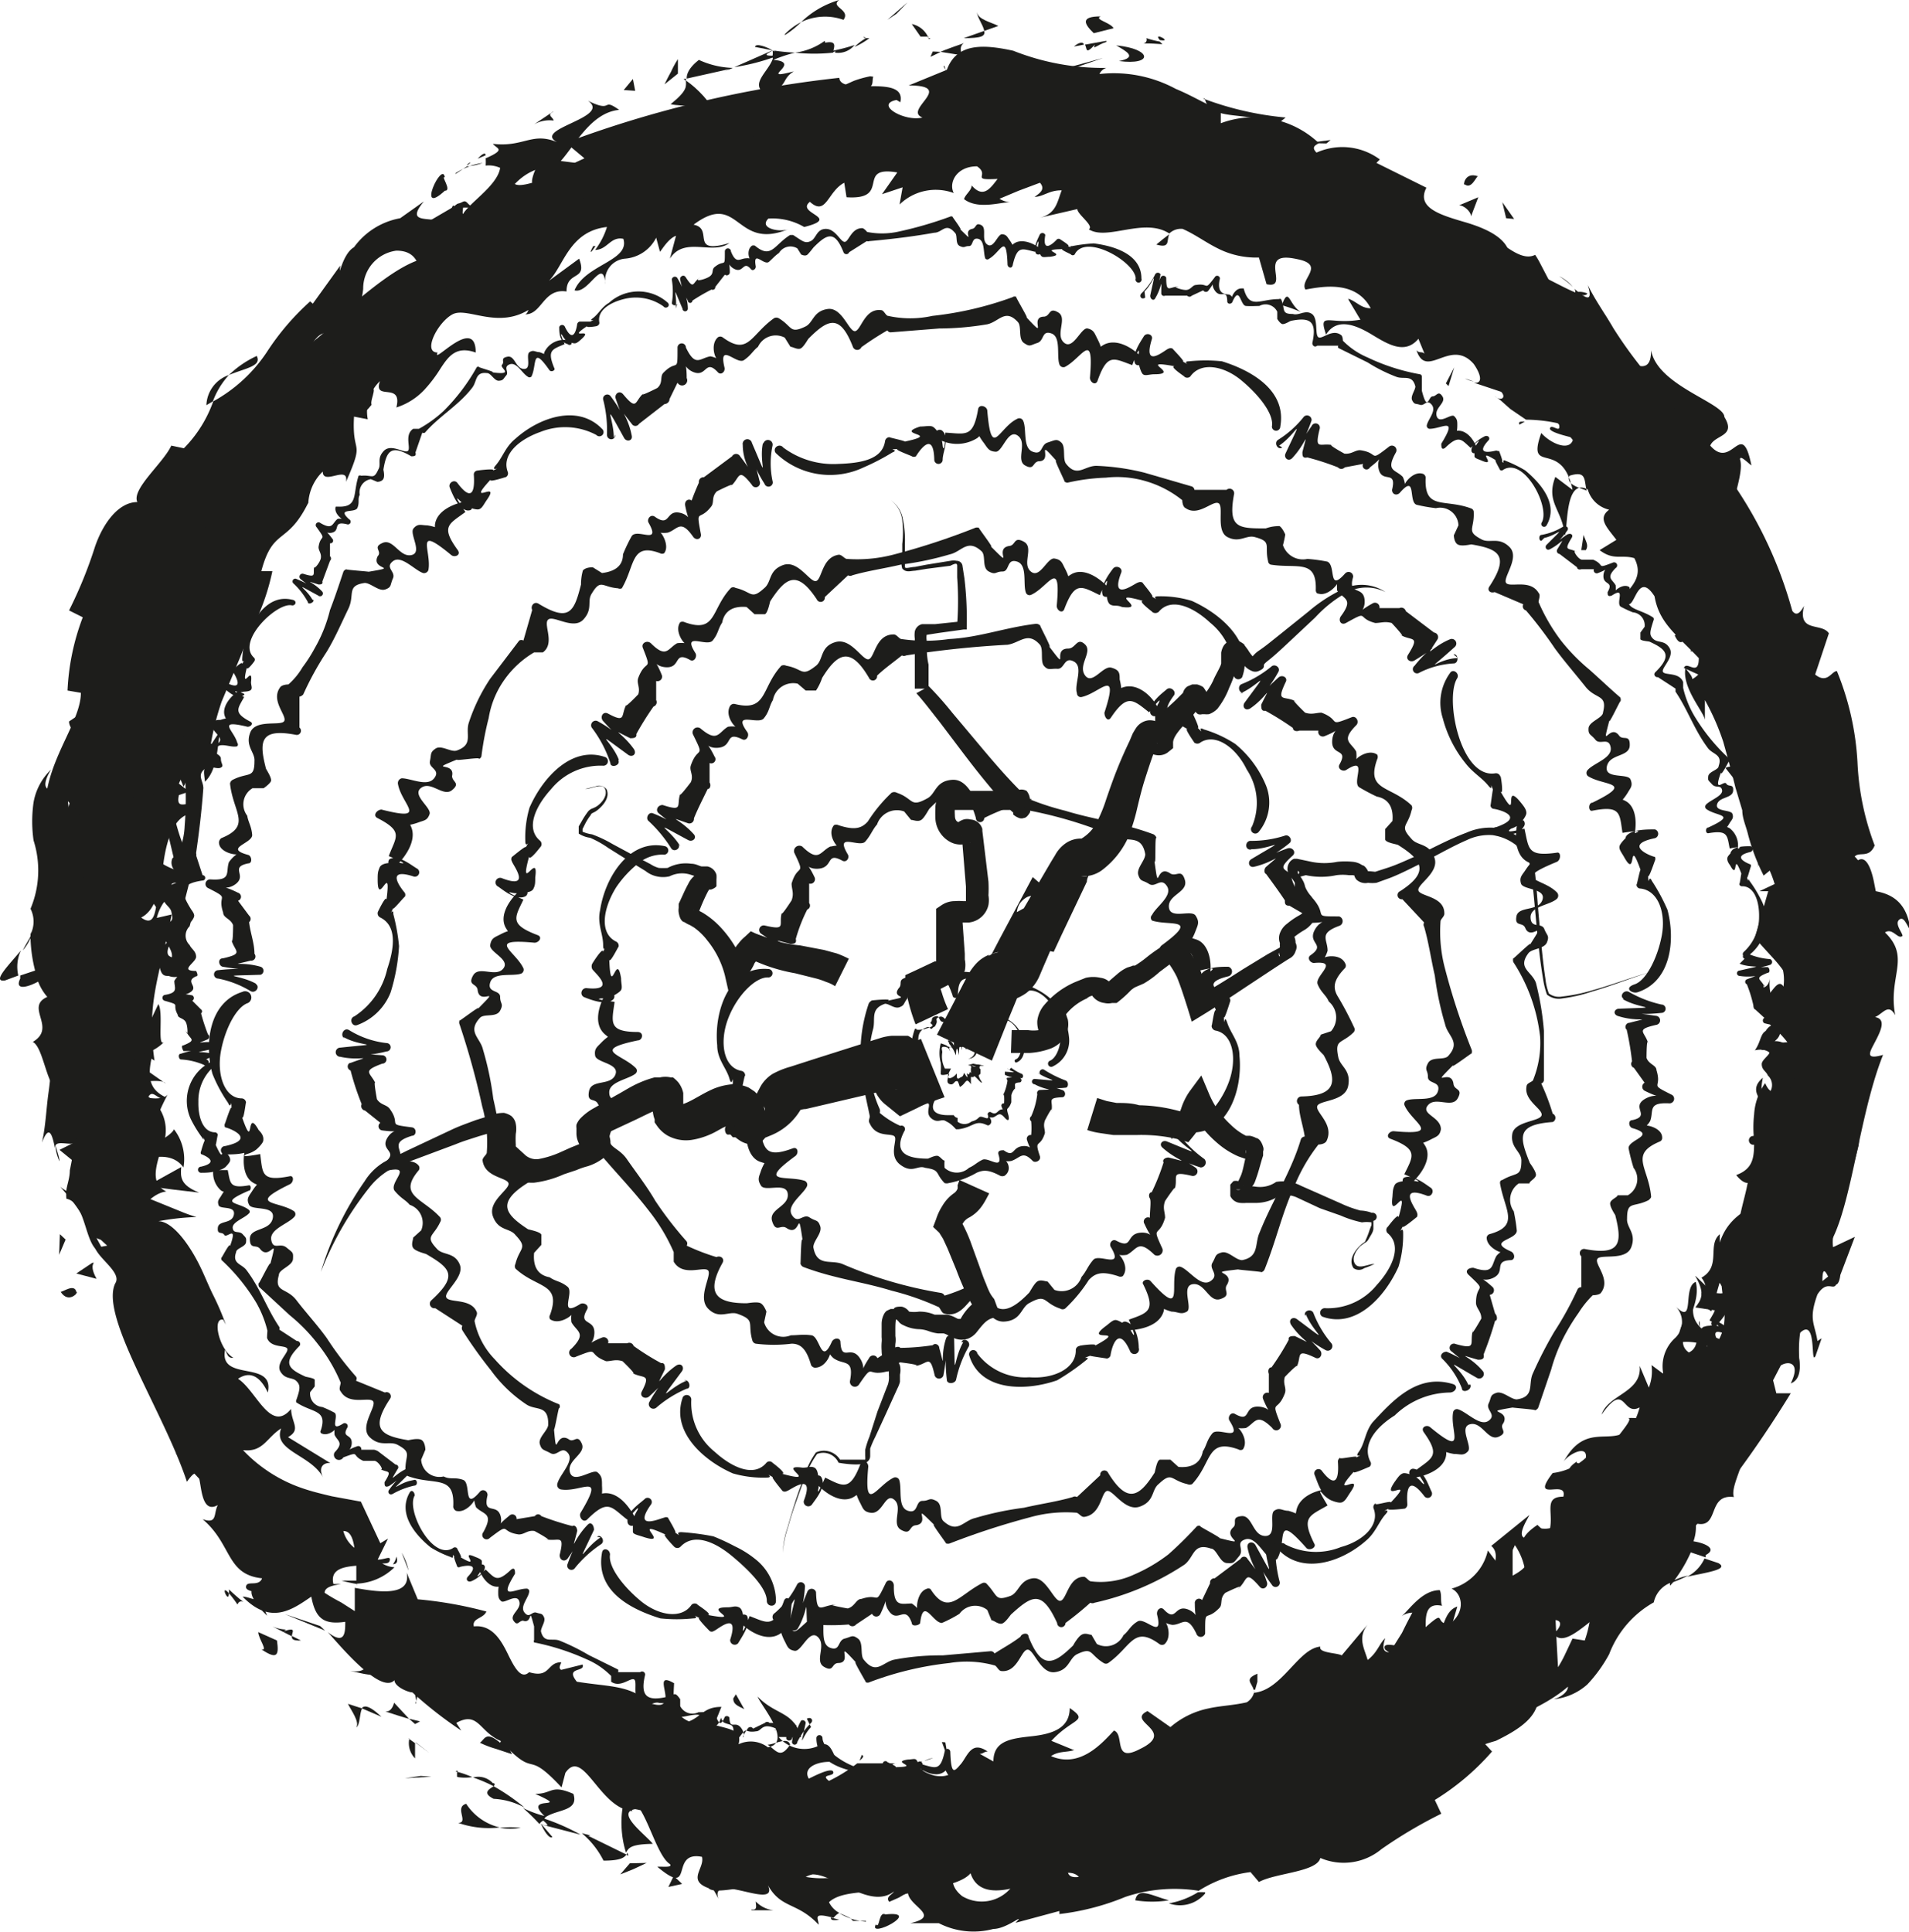 <?xml version="1.0" encoding="UTF-8"?> <svg xmlns="http://www.w3.org/2000/svg" id="Ebene_1" data-name="Ebene 1" viewBox="0 0 50.04 50.65"><defs><style>.cls-1{fill:#1d1d1b;}</style></defs><path class="cls-1" d="M32.8,22.26c.53,0,1.07-.38,0,.26-.11.07-.06.23.07.2.53-.12.8-.42.32,0-.06.05-.06.17,0,.19.16.22.33.45.49.69,0,.08,0,.14.12.14l.43.25a.12.12,0,0,0,.09.2c.68,0,.33-.17.14.19s.31.37-.11.66c-.1.07,0,.21.1.2.68-.06,0,.34.09.56s.22.28.29.45a.55.55,0,0,1,.06.78l-.27.09c0,.06-.12.14-.13.24s.2.28.21.3c.36.67.35,1.06-.59,1.08a.12.12,0,0,0-.06.22c0,.26.11.55.15.83a.12.12,0,0,0-.1.07c-.25.85-.75,1.61-1.08,2.44-.14.3,0,.64-.46.73-.17,0-.36-.25-.54-.2s-.14.1-.24.27.2.31-.05.48-.55-.28-.77-.37a.1.1,0,0,0-.14.06c-.14.48.2,1.27-.66.31-.08-.09-.26,0-.19.09.34.69.12.74-.38.92.15.36.17.48.09.35a.67.67,0,0,0-.19-.22s-.18-.13-.26-.12-.15.09-.26.17c-.59.45.66,0-.28.51.15-.09-.5,0-.38,0a.11.11,0,0,0-.11.12c0,.47-.58.75-1.22.7a1.57,1.57,0,0,1-1.36-.62.11.11,0,1,0-.21.06c.29.93,1.47.93,2.3.64a6.08,6.08,0,0,0,.75-.52c.19-.14-.21,0,.13-.13-.16,0,.47.08.42.08a.12.12,0,0,0,.1-.08c0-.05.16-.9.51-.12a.12.12,0,0,0,.23-.08c0-.21-.07-.6-.32-.68a.1.1,0,0,0-.14.07v0a.12.12,0,0,0,.11.15c.35,0,.88-.1,1-.49.15-.67-.64-.24.21,0,.17,0,.24.09.4,0s-.16-.68.16-.72.42.49.72.39.07-.22.17-.37c.24-.39-.62-.3.32-.41-.22,0,.74.07.57.08a.13.13,0,0,0,.1-.08c.31-.78.45-1.45.78-2.18A4.52,4.52,0,0,1,34.56,30s.18,0,.22-.11c.19-.43-.31-.74-.25-.9s.73-.11.81-.53-.21-.5-.26-.75c-.1-.49.08-.33.41-.66a.12.12,0,0,0,0-.13,8.15,8.15,0,0,0-.44-.83c-.11-.21-.1-.4.21-.72a.11.11,0,0,0,0-.12c-.13-.28-.6-.17-.55-.13a.77.77,0,0,0,.09-.2c0-.3-.24-.45.3-.65a.13.13,0,0,0,0-.25c-.73,0-.29,0-.67-.45-.11-.11-.25-.06-.39-.19s-.3-.64-.08-.32c-.22-.34-.55-.2-.08-.63.11-.09,0-.24-.14-.19-.85.31-.52.34.06-.14.09-.07,0-.23-.11-.2a2.83,2.83,0,0,1-.91.14c-.14,0-.16.23,0,.23"></path><path class="cls-1" d="M25.25,35.18c-.27.46-.21,1.12-.24-.1a.11.11,0,0,0-.21,0c-.17.5,0,.9-.18.25,0-.08-.11-.14-.17-.07a6.09,6.09,0,0,1-.85.07c-.05-.06-.15,0-.18,0L23,35.6a.12.12,0,0,0-.22,0c-.37.56,0,.36-.24,0s-.48.11-.51-.42c0-.13-.18-.12-.23,0-.28.62-.3-.15-.53-.18s-.35,0-.54,0a.52.52,0,0,1-.7-.34l.06-.28s-.06-.17-.15-.22-.34,0-.37,0c-.75,0-1.1-.22-.63-1.06.06-.11-.05-.2-.16-.15a5.7,5.7,0,0,1-.78-.3.11.11,0,0,0,0-.11,9.63,9.63,0,0,1-.82-1.06c-.22-.38-.5-.74-.75-1.1s-.6-.28-.4-.76c.07-.15.4-.19.44-.37s0-.18-.13-.34-.37,0-.37-.28.51-.34.69-.49a.1.1,0,0,0,0-.15c-.36-.36-1.18-.46.06-.72.12,0,.17-.21,0-.22-.79,0-.68-.26-.61-.79-.39-.05-.5-.08-.34-.09a.81.81,0,0,0,.27-.05s.2-.1.24-.17,0-.17,0-.31c-.12-.74-.27.59-.31-.5,0,.17.28-.42.24-.31a.12.12,0,0,0-.06-.15c-.45-.22-.34-.87,0-1.42a2.81,2.81,0,0,1,.62-.66,1,1,0,0,1,.61-.2.11.11,0,1,0,.05-.22c-.93-.2-1.57.81-1.7,1.68-.08.35.08.62.08.91s.15-.16,0,.18c0-.16-.32.36-.29.32a.16.16,0,0,0,0,.12c0,.06.71.6-.15.51-.14,0-.18.19-.05.24s.56.23.75.06a.11.11,0,0,0,0-.16h0a.12.12,0,0,0-.19,0c-.18.3-.35.82,0,1.09.51.46.51-.43-.11.19-.11.12-.2.16-.17.35s.65.2.53.5-.63.11-.69.43.15.17.23.33c.22.4.56-.39.2.48.08-.21-.43.6-.35.45a.12.12,0,0,0,0,.13c.53.66,1,1.11,1.5,1.76a4.82,4.82,0,0,1,.64,1.07c0,.06,0,.18,0,.25.24.41.79.11.9.23s-.29.7,0,1,.55.05.78.14c.47.17.25.24.38.69a.12.12,0,0,0,.09.09,3.8,3.8,0,0,0,.94,0c.24,0,.39.14.51.56a.13.13,0,0,0,.1.07c.31,0,.45-.43.39-.42s.08.17.13.19c.25.16.51,0,.4.58a.13.13,0,0,0,.23.1c.41-.6.18-.21.73-.35.15,0,.18-.19.36-.24,0,0,.7.08.31.1.41,0,.45-.39.59.24a.12.12,0,0,0,.23,0c.16-.9,0-.62.09.12,0,.11.2.11.24,0a3,3,0,0,1,.33-.87c.07-.13-.12-.26-.19-.12"></path><path class="cls-1" d="M17.83,22.18c-.27-.46-.87-.74.21-.16.12.06.24-.06.14-.16-.36-.4-.76-.49-.14-.28a.12.12,0,0,0,.15-.13c.1-.25.23-.5.36-.77.07,0,.09-.11.05-.17V20a.11.11,0,0,0,.13-.17c-.3-.61-.3-.19.1-.23s.16-.45.63-.22c.11.05.19-.1.13-.19-.41-.57.28-.18.43-.36s.14-.32.24-.48a.54.54,0,0,1,.65-.43l.21.18c.06,0,.18,0,.27,0a1.42,1.42,0,0,0,.16-.33c.4-.65.74-.84,1.23,0a.11.11,0,0,0,.21-.06c.21-.2.43-.35.65-.53a.12.12,0,0,0,.11,0,26.05,26.05,0,0,1,2.66-.28c.33-.05.53-.36.85,0,.1.13,0,.44.11.56s.16.06.35.07.17-.33.43-.19,0,.6.08.83a.1.1,0,0,0,.12.1c.48-.1,1-.81.6.41,0,.12.09.25.17.13.43-.64.58-.47,1-.14.24-.3.32-.38.25-.24a.62.62,0,0,0-.09.27s0,.22,0,.29.15.09.28.13c.69.29-.35-.56.58,0-.15-.09.24.44.16.34a.13.13,0,0,0,.17,0c.39-.25.93.13,1.21.71a1.58,1.58,0,0,1,.14,1.49.11.11,0,1,0,.17.15,1.21,1.21,0,0,0,.2-1.21,2.77,2.77,0,0,0-.81-1.1,3.16,3.16,0,0,0-.82-.38c-.22-.11.07.2-.18-.06.12.12-.16-.45-.14-.41a.12.12,0,0,0-.11-.05c-.06,0-.88.33-.36-.37.08-.11-.09-.25-.19-.16s-.47.35-.43.62a.12.12,0,0,0,.14.08h0a.12.12,0,0,0,.08-.17c-.14-.34-.54-.7-.91-.59-.64.19.11.67-.11-.2,0-.16,0-.25-.22-.31s-.5.47-.69.2.21-.61,0-.81S28.2,17,28,17c-.45,0,.06.68-.51-.07.14.16-.31-.66-.21-.52a.16.16,0,0,0-.12-.06c-.83.1-1.49.36-2.28.4a4.36,4.36,0,0,1-1.25,0c-.06,0-.13-.13-.21-.12-.47,0-.49.61-.65.65s-.46-.57-.87-.45-.31.46-.51.62c-.39.31-.33.08-.78,0a.15.15,0,0,0-.13,0c-.54.59-.36,1.22-1.23,1a.12.12,0,0,0-.11.05c-.16.27.16.61.17.55a.68.68,0,0,0-.23,0c-.25.15-.27.42-.71.05a.13.13,0,0,0-.2.16c.32.65.12.27-.06.8-.05.14.08.25,0,.44,0,0-.42.56-.24.22-.19.35.11.58-.5.38-.13,0-.2.14-.1.22.7.58.56.28-.15,0-.11-.05-.2.11-.13.19a3.48,3.48,0,0,1,.6.72c.08.13.27,0,.19-.1"></path><path class="cls-1" d="M20.44,42.43c.42-.37.5-1,.24.16a.13.13,0,0,0,.23.1c.28-.47.21-.88.24-.22a.12.12,0,0,0,.18.11,5.65,5.65,0,0,0,.92,0,.12.12,0,0,0,.19,0l.42-.28a.12.12,0,0,0,.22,0c.29-.61,0-.37.23-.06s.42-.19.59.3c0,.11.21.06.22,0,.08-.69.33,0,.57,0a3.38,3.38,0,0,0,.46-.24.51.51,0,0,1,.73-.1l.11.27c.06,0,.16.1.26.09s.24-.24.26-.25c.55-.5.8-.64,1.2.23a.11.11,0,0,0,.22,0,8.34,8.34,0,0,0,.65-.53.12.12,0,0,0,.11,0,7,7,0,0,0,2.36-1c.26-.2.22-.58.69-.42.15,0,.23.37.42.38s.17,0,.32-.18-.11-.35.16-.44.47.38.68.51a.12.12,0,0,0,.16,0c.27-.46-.09-1.25.76-.29.07.09.28,0,.21-.11-.35-.7-.13-.72.35-1-.2-.33-.25-.44-.14-.32a.73.73,0,0,0,.22.18s.2.09.29.06.13-.12.21-.24c.44-.63-.6.23.12-.58-.12.13.48-.16.37-.1a.1.1,0,0,0,.05-.15c-.22-.44.13-.89.64-1.21A2.11,2.11,0,0,1,38,36.5c.15,0,.24-.17.09-.22-.94-.29-1.59.44-2.11,1-.2.25-.2.55-.36.77s.21,0-.08.16c.13-.09-.46.06-.41,0a.11.11,0,0,0-.06.1c0,.06.09.92-.43.23a.11.11,0,0,0-.18.12c.08.19.17.56.43.61a.12.12,0,0,0,.13-.11h0c0-.08-.06-.15-.13-.13-.36,0-.84.19-.91.57-.15.68.63.23-.21,0-.16,0-.23-.1-.37,0s.09.67-.24.66-.33-.55-.62-.52-.09.19-.22.3c-.3.28.5.49-.38.27.19.06-.62-.36-.46-.3a.09.09,0,0,0-.11,0,10.15,10.15,0,0,1-.74.73,4.18,4.18,0,0,1-.9.53,2.08,2.08,0,0,1-1.13.18c-.06,0-.13-.12-.19-.12-.41,0-.45.62-.62.63s-.37-.64-.72-.59-.36.37-.58.46c-.42.15-.32,0-.64-.33a.11.11,0,0,0-.11,0c-.62.32-.89.87-1.35.15a.11.11,0,0,0-.11,0c-.25.09-.27.55-.22.52a.79.79,0,0,0-.16-.14c-.27,0-.48.11-.47-.47,0-.13-.15-.19-.21-.07-.31.64-.13.25-.64.42-.14,0-.17.2-.36.25,0,0-.69-.12-.3-.1-.39,0-.51.31-.53-.33a.12.12,0,0,0-.23,0c-.35.84-.11.62-.06-.13a.11.11,0,0,0-.21-.06,2.44,2.44,0,0,1-.58.74.12.12,0,1,0,.16.17"></path><path class="cls-1" d="M38.49,36.3c-.23-.51-.83-.79.23-.18a.12.12,0,0,0,.15-.18c-.35-.42-.77-.48-.13-.3.08,0,.18,0,.15-.14a9.12,9.12,0,0,0,.3-.88c.07,0,.06-.14,0-.19l-.14-.49a.12.12,0,0,0,.08-.2c-.5-.46-.36-.08,0-.24s0-.45.47-.47c.12,0,.12-.18,0-.23-.63-.28.15-.29.16-.54a4.5,4.5,0,0,0-.08-.51.52.52,0,0,1,.13-.73l.28,0c0-.06.15-.12.17-.21s-.15-.31-.16-.33c-.27-.68-.36-1,.6-1.07a.12.12,0,0,0,0-.22,5.82,5.82,0,0,0-.3-.79.1.1,0,0,0,.07-.09c0-.43,0-.86,0-1.29a7.37,7.37,0,0,0-.21-1.26c-.11-.3-.49-.38-.2-.77.09-.13.42-.11.49-.29s0-.17-.07-.35-.35,0-.36-.3.5-.32.69-.49a.12.12,0,0,0,0-.17c-.38-.39-1.22-.3,0-.8.11-.05.11-.27,0-.24-.78.11-.73-.1-.85-.63-.37.09-.49.1-.35,0a.58.58,0,0,0,.25-.15s.15-.17.15-.26-.06-.17-.15-.28c-.49-.6,0,.64-.53-.29.1.15,0-.49,0-.38a.12.12,0,0,0-.14-.09c-.9.14-1.32-1.94-1-2.48.09-.13-.1-.28-.18-.15a1.33,1.33,0,0,0-.19,1.19A3.13,3.13,0,0,0,38.41,20c.2.26.43.38.6.59s0-.2.13.12c0-.15-.07.45-.07.4a.1.1,0,0,0,.07.09c.07,0,.91.19.08.48a.11.11,0,0,0,0,.22c.21,0,.59,0,.72-.23a.13.13,0,0,0,0-.16h0a.13.13,0,0,0-.17.09c-.07.35-.05.84.29,1,.6.35.41-.53-.07.2-.09.14-.17.19-.12.36s.67.12.56.43-.63.15-.68.43.16.14.23.3c.15.38.61-.32.12.45.11-.17-.53.47-.43.34a.15.15,0,0,0,0,.11,4.49,4.49,0,0,1,.7,1.95,2.58,2.58,0,0,1-.18,1.13c0,.05-.15.08-.17.15-.1.39.42.61.39.78s-.72.15-.77.5.23.45.24.68c0,.46-.13.3-.5.52,0,0-.07,0-.06.09.12.7.53,1.11-.28,1.33a.11.11,0,0,0-.07.09c0,.28.45.44.43.38s-.16.07-.18.11c-.13.24-.06.48-.6.3-.13,0-.23.08-.13.18.52.49.2.2.2.74,0,.14.14.22.14.41,0,0-.35.62-.2.25-.15.37.14.59-.47.42a.11.11,0,0,0-.1.2c.7.6.56.3-.14,0-.11,0-.19.1-.12.18a2.22,2.22,0,0,1,.52.78c0,.14.28.05.22-.1"></path><path class="cls-1" d="M38.22,17.25c-.55,0-1,.53-.09-.29a.12.12,0,0,0-.13-.2c-.5.21-.69.58-.32,0a.12.12,0,0,0-.09-.18l-.74-.56a.12.12,0,0,0-.17-.08h-.52a.12.12,0,0,0-.17-.13c-.6.33-.19.31-.22-.08s-.45-.11-.3-.61c0-.12-.13-.17-.21-.09-.46.52-.23-.22-.47-.31a4.34,4.34,0,0,0-.52-.07.55.55,0,0,1-.64-.36,2.8,2.8,0,0,0,.06-.28s-.07-.17-.15-.22a1,1,0,0,0-.36.06c-.72,0-1,0-.83-.91a.12.12,0,0,0-.2-.1c-.29,0-.56,0-.84,0a.11.11,0,0,0-.07-.09L30,12.39a6.08,6.08,0,0,0-1.26-.18c-.32,0-.51.32-.8-.06-.09-.13,0-.44-.12-.55s-.17-.06-.36,0-.12.34-.39.24-.15-.59-.25-.81a.11.11,0,0,0-.16-.05c-.49.24-.67,1.08-.78-.21,0-.12-.21-.19-.24-.05-.13.76-.32.65-.86.62,0,.38-.05.5-.07.34a.89.89,0,0,0-.07-.28s-.12-.19-.2-.22-.18,0-.32,0c-.72.23.63.18-.43.4.17,0-.48-.13-.36-.12a.12.12,0,0,0-.13.1c-.07.49-.64.58-1.23.6a2.2,2.2,0,0,1-1.44-.43c-.09-.12-.29,0-.2.14a2.05,2.05,0,0,0,2.31.38,5.84,5.84,0,0,0,.75-.39c.21-.08-.19-.08.15-.09-.15,0,.41.2.36.19a.11.11,0,0,0,.11,0s.46-.78.48.09a.11.11,0,0,0,.22,0c0-.21.19-.56,0-.75a.11.11,0,0,0-.16,0v0a.11.11,0,0,0,0,.18,1,1,0,0,0,1.07,0c.52-.44-.38-.58.17.13.1.14.13.22.31.23s.32-.61.58-.42-.06.64.19.78.19-.09.36-.11c.4,0-.12-.67.47,0-.13-.15.28.65.19.51a.1.1,0,0,0,.1.05,5.28,5.28,0,0,1,1-.13,2.64,2.64,0,0,1,1,.08,2.76,2.76,0,0,1,1,.51s0,.17.09.21c.33.23.71-.21.86-.13s-.08.73.24.89.49-.07.72,0c.45.12.24.22.34.63a.1.1,0,0,0,.07.09c.69.11,1.21-.16,1.18.67,0,0,0,.09.07.09.26.08.55-.29.49-.29a1.23,1.23,0,0,0,0,.21c.17.23.44.21.1.67-.08.11,0,.25.13.18.63-.35.26-.13.77,0,.14,0,.25-.05.43,0,0,0,.48.51.17.27.31.24.61,0,.26.56-.08.12.06.22.17.15.78-.47.45-.43,0,.14a.11.11,0,0,0,.13.18,2.27,2.27,0,0,1,.89-.24c.15,0,.13-.26,0-.24"></path><path class="cls-1" d="M20,11.61c-.12.54.2,1.13-.29,0a.12.12,0,0,0-.24.05c0,.53.34.83-.07.3a.12.12,0,0,0-.21,0l-.74.55a.12.12,0,0,0-.13.14c-.07.16-.13.3-.19.47-.08-.06-.19,0-.17.13.13.67.24.27-.14.19s-.24.4-.66.1c-.11-.07-.21.07-.16.16.34.6-.29.14-.44.35a4.23,4.23,0,0,0-.23.48c0,.31-.22.45-.55.49l-.24-.15c-.05,0-.18,0-.26.08a1.3,1.3,0,0,0-.05.37c-.18.71-.3,1-1.12.5-.11-.06-.21.06-.16.17l-.23.8a.11.11,0,0,0-.11,0l-.76,1a4.71,4.71,0,0,0-.56,1.15c-.1.3.13.57-.31.73-.15.06-.41-.15-.56-.05s-.11.14-.15.33.29.22.11.45-.61,0-.85,0a.13.13,0,0,0-.1.14c.09.55.83,1-.43.68-.11,0-.24.15-.11.22.7.36.49.49.3,1,.36.15.47.21.31.18a.68.68,0,0,0-.28,0s-.22,0-.27.12-.05.17-.05.32c0,.76.37-.54.23.53,0-.18-.27.41-.22.3a.12.12,0,0,0,.06.16c.44.22.37.79.18,1.35a2,2,0,0,1-.86,1.24c-.15.05-.07.28.07.23a1.49,1.49,0,0,0,.88-.86,5.05,5.05,0,0,0,.22-1.21,5.23,5.23,0,0,0-.15-.84c0-.22-.14.16,0-.17-.06.14.32-.33.3-.28a.11.11,0,0,0,0-.11s-.6-.69.22-.43a.11.11,0,0,0,.09-.21c-.18-.11-.48-.36-.71-.24a.12.12,0,0,0,0,.16h0a.13.13,0,0,0,.19,0c.25-.25.52-.66.38-1-.26-.63-.66.18.18-.12.16-.06.24-.05.3-.22s-.48-.5-.22-.69.58.25.81.06,0-.21,0-.37c.09-.4-.68-.1.15-.44-.18.07.7-.08.54,0a.11.11,0,0,0,.08-.08,7.86,7.86,0,0,1,.19-1,2.39,2.39,0,0,1,.41-1A2.51,2.51,0,0,1,14,17.1s.18,0,.23,0c.33-.24,0-.74.14-.86s.66.28.92,0,.09-.48.22-.68c.24-.4.27-.17.69-.14a.12.12,0,0,0,.1,0c.35-.59.23-1.21,1-.92a.11.11,0,0,0,.11,0c.16-.21-.1-.6-.12-.54a.68.68,0,0,0,.22,0c.26-.09.33-.36.66.11.08.11.23.06.2-.08-.13-.7-.05-.3.27-.71.09-.11,0-.25.15-.4,0,0,.63-.32.31-.09.32-.23.21-.59.61-.08a.11.11,0,0,0,.2-.1c-.21-.89-.28-.57.13.07a.11.11,0,0,0,.21-.07,2.25,2.25,0,0,1,0-.93.12.12,0,0,0-.24-.05"></path><path class="cls-1" d="M9,27.18c.48.28,1.14.15-.08.28a.12.12,0,0,0,0,.24c.53.12.9-.07.27.16-.08,0-.12.15,0,.2a7,7,0,0,0,.29.88.12.12,0,0,0,.09.17l.4.32a.11.11,0,0,0,.05.2c.67.09.33-.14.13.2s.33.34-.08.65c-.11.08,0,.22.1.2.68-.14,0,.33.18.54s.27.22.39.36a.5.5,0,0,1,.3.67l-.21.19c0,.06-.06.18,0,.27s.32.15.34.16c.65.38.84.57.13,1.22a.12.12,0,0,0,.11.2l.71.46a.13.13,0,0,0,0,.12,11.94,11.94,0,0,0,.75,1.05,3.62,3.62,0,0,0,.91.88c.26.19.6,0,.59.54,0,.15-.27.34-.22.51s.1.14.28.24.29-.21.46,0-.22.56-.28.8a.12.12,0,0,0,.09.15c.54.09,1.18-.49.52.61-.06.1.06.28.17.18.56-.56.63-.32,1.05,0,.25-.29.33-.37.26-.23a.85.85,0,0,0-.11.26s0,.22,0,.29.15.09.29.14c.72.23-.41-.52.58-.06-.17-.07.3.4.21.31a.12.12,0,0,0,.17,0c.34-.36.88-.14,1.34.24s.92.85.92,1.18c0,.16.24.18.24,0a1.41,1.41,0,0,0-.55-1.1,2.62,2.62,0,0,0-.53-.33,5.69,5.69,0,0,0-.56-.26,6.46,6.46,0,0,0-.84-.11c-.22,0,.1.18-.18,0,.12.1-.2-.42-.17-.38a.1.1,0,0,0-.1,0c-.06,0-.85.37-.35-.34a.11.11,0,0,0-.17-.14c-.16.14-.48.35-.44.6a.11.11,0,0,0,.14.09h0a.12.12,0,0,0,.08-.17c-.16-.31-.45-.71-.83-.68-.68.07,0,.69-.06-.2,0-.17,0-.25-.12-.35s-.63.32-.72,0,.43-.48.31-.75-.2,0-.35-.12c-.36-.21-.3.61-.38-.28,0,.19.14-.68.14-.52a.11.11,0,0,0,0-.11,4.43,4.43,0,0,1-1.69-1.18,2,2,0,0,1-.53-1c0-.06.08-.16.06-.23-.14-.38-.72-.24-.8-.39s.49-.54.35-.87-.45-.23-.6-.41c-.32-.34-.09-.31.09-.7a.11.11,0,0,0,0-.12c-.46-.51-1.13-.57-.56-1.24a.11.11,0,0,0,0-.11c-.16-.22-.6-.09-.56,0a1,1,0,0,0,.09-.2c0-.28-.26-.42.29-.59.12,0,.13-.2,0-.22-.7-.09-.27-.05-.58-.48-.08-.12-.24-.1-.34-.26,0,0-.13-.7,0-.32-.12-.38-.46-.39.14-.61a.11.11,0,0,0,0-.22c-.91-.08-.63.09.11-.1a.11.11,0,0,0,0-.22A2.35,2.35,0,0,1,9.15,27c-.14-.08-.25.14-.12.22"></path><path class="cls-1" d="M27.2,28.12c.3.21.73.23-.08.16a.07.07,0,0,0,0,.14c.31.17.59.13.14.15a.08.08,0,0,0-.07.11,2,2,0,0,1-.16.58.08.08,0,0,0,0,.13,2.17,2.17,0,0,1,0,.36.1.1,0,0,0-.11.13c.14.44.2.14-.1.16s-.22.32-.51.11c-.06,0-.16,0-.14.1.14.45-.26.07-.42.15s-.21.15-.35.21a.47.47,0,0,1-.64,0,1.06,1.06,0,0,1,0-.19c-.05,0-.1-.09-.17-.12s-.25.07-.27.07c-.58,0-.91-.17-.61-.73a.09.09,0,0,0-.11-.13,2.22,2.22,0,0,1-.54-.34.17.17,0,0,0,0-.1,3.11,3.11,0,0,1-.17-2.11c.06-.26-.08-.52.31-.65.11,0,.25.14.38.09s.1-.09.19-.21-.11-.22.1-.34.36.23.49.31a.09.09,0,0,0,.11,0c.17-.29.22-.87.5-.07,0,.08.14.1.14,0,0-.51.2-.48.59-.39.06-.25.1-.32.1-.21a.41.41,0,0,0,0,.19s0,.14.1.18.12,0,.23,0c.56.09-.39-.33.42-.08-.12-.05.25.3.17.24a.08.08,0,0,0,.12,0c.27-.2.74.16.9.68s0,1-.21,1.1a.08.08,0,0,0,.05.16.75.75,0,0,0,.44-.79,1.61,1.61,0,0,0-.49-1,1.8,1.8,0,0,0-.66-.36c-.18-.07.09.14-.15,0,.12.07-.2-.32-.18-.28a.11.11,0,0,0-.1,0c-.07,0-.56.34-.4-.2,0-.09-.15-.15-.2-.07s-.22.35-.11.5a.12.12,0,0,0,.13,0h0c.05,0,.06-.08,0-.13s-.65-.28-.86-.07c-.33.37.36.32-.15,0-.11-.07-.15-.12-.3-.07s-.08.46-.32.45-.2-.38-.46-.32-.1.17-.21.28c-.23.3.43.18-.29.33.17-.07-.55,0-.42,0a.15.15,0,0,0-.08.08,4,4,0,0,0-.16,1.95c.05.39.12.65.19,1,0,.05-.05.12,0,.19.17.38.57.24.65.34s-.17.5.15.74.45,0,.65.08c.41.06.25.13.51.4a.18.18,0,0,0,.11,0,2.29,2.29,0,0,0,.73-.27c.18-.08.32-.08.62.08a.15.15,0,0,0,.11,0c.22-.15.06-.43,0-.39a.48.48,0,0,0,.18,0c.24-.08.29-.28.56,0,.06.06.22,0,.19-.12-.16-.48,0-.19.13-.61,0-.12-.05-.18,0-.33,0,0,.25-.49.16-.2.09-.31-.15-.39.29-.41.1,0,.11-.16,0-.19-.57-.21-.42,0,.09-.06.08,0,.09-.16,0-.19a2.93,2.93,0,0,1-.56-.28c-.08-.05-.17.07-.09.12"></path><path class="cls-1" d="M26.39,28c.14.11.36.12-.05.09a0,0,0,0,0,0,.08c.16.09.29.06.07.08,0,0-.05,0,0,.07a1.35,1.35,0,0,1-.09.33.05.05,0,0,0,0,.07,1.34,1.34,0,0,1,0,.2.06.06,0,0,0-.07.07c.07.22.11.07,0,.09s-.12.17-.28.07a.06.06,0,0,0-.08.06c.07.22-.15,0-.23.08s-.12.08-.2.11a.29.29,0,0,1-.36,0l0-.1s-.06,0-.1-.07l-.15,0c-.32,0-.49-.12-.34-.4a.05.05,0,0,0-.06-.07,1.94,1.94,0,0,1-.29-.21,0,0,0,0,0,0-.05,1.86,1.86,0,0,1-.09-1.19c0-.14,0-.27.17-.36s.13.07.2,0,.05,0,.1-.11-.05-.12.07-.18.18.1.26.13.05,0,.06,0,.13-.44.28-.05c0,0,.08.05.08,0,0-.26.11-.24.33-.19,0-.13.06-.16.06-.11a.14.14,0,0,0,0,.09.93.93,0,0,0,.05.1c.06,0,.07,0,.13,0,.32.07-.22-.18.23,0-.06,0,.14.16.1.13a.07.07,0,0,0,.07,0c.14-.1.39.11.48.39s0,.57-.1.61,0,.11,0,.09c.32-.11.26-.71-.05-1a.93.93,0,0,0-.35-.21c-.1-.05.05.07-.08,0,.06.05-.12-.17-.11-.15s0,0-.05,0-.31.15-.22-.12c0,0-.09-.07-.11,0s-.13.17-.06.24a.06.06,0,0,0,.07,0h0s0,0,0-.06-.37-.15-.48,0,.19.16-.09,0a.17.17,0,0,0-.17,0c-.15.06,0,.23-.18.24s-.1-.19-.24-.15-.06.09-.12.15.22.08-.16.18c.09,0-.28.05-.21,0a.07.07,0,0,0-.05,0,2.24,2.24,0,0,0-.09,1.08c0,.21.06.35.1.57,0,0,0,.06,0,.1.1.21.3.15.35.21s-.09.26.08.39.25,0,.36.06.14.07.28.22l.06,0c.4-.05.43-.26.75-.11a.06.06,0,0,0,.06,0c.12-.08,0-.22,0-.2h.1c.13-.05.16-.16.3,0s.12,0,.1-.07c-.07-.24,0-.09.08-.33,0-.06,0-.09,0-.17s.14-.28.08-.12c.06-.17-.07-.21.15-.23a.06.06,0,0,0,0-.11c-.29-.11-.21,0,.05,0a.07.07,0,0,0,0-.11,1.12,1.12,0,0,1-.28-.16s-.09.05,0,.08"></path><path class="cls-1" d="M25.37,27.92c.16,0,.37.09,0,0h0c.16.06.28.1.08,0h0a.14.14,0,0,1,0,.09s0,0,0,0,0,.08,0,.12,0,0,0,0c.08.2.07.09,0,0s0,.1-.11,0,0,0,0,0c.06.23-.05,0-.07,0s0,.07-.07.1-.09.08-.12,0v-.09s0,0,0,0l-.06.06c-.14.11-.25.08-.09-.19,0,0,0,0,0,0h-.16s0,0,0,0a.68.68,0,0,1-.07-.43c0-.06-.06-.16.07-.14s.11.1.14.11,0,0,0,0-.06-.1,0-.11.11.15.15.22,0,0,0,0,0-.38.08,0c0,0,0,.05,0,0,0-.26,0-.23.08-.2q0-.2,0-.12v.1a.28.28,0,0,0,0,.08s0,0,0,0-.07-.1.09-.09c0,0,0,.08,0,.07s0,0,0,0,.22-.08.24,0a.21.21,0,0,1-.17.25s0,0,0,0a.22.22,0,0,0,.12-.41c-.06,0-.13,0-.18,0s0,.05,0,0,0-.11,0-.1h0s-.14.22-.08-.06c0-.05,0-.06,0,0a.73.73,0,0,0,0,.25s0,0,0,0h0s0,0,0-.06-.12-.12-.15,0,.07.18,0,0c0,0,0-.07-.06-.06s0,.21,0,.17-.08-.2-.15-.21,0,.05,0,.08.16.15-.06.07c.06,0-.2-.09-.16-.07h0a1,1,0,0,0,0,.51,1.37,1.37,0,0,1,0,.23s0,0,0,.06.2,0,.22,0-.11.21,0,.26.13-.06.18-.07.05,0,.1.15,0,0,0,0c.17-.08.15-.28.29-.07h0c0-.05,0-.2,0-.19l.05,0c.05,0,0-.08.15.08s.06,0,.05,0c-.1-.21,0-.08,0-.2s0-.07,0-.11,0-.08,0,0-.1-.11.1-.06c0,0,0,0,0,0-.29-.09-.21,0,0,0,0,0,0,0,0,0l-.29-.06s-.08,0,0,0"></path><path class="cls-1" d="M42.54,26.19c.46.27,1.12.2-.1.25-.13,0-.18.16,0,.2.52.16.91,0,.27.17-.09,0-.14.12-.07.18a7.56,7.56,0,0,1,.14.83.11.11,0,0,0,.05.17l.28.39a.12.12,0,0,0,0,.21c.6.3.36,0,0,.22s.17.44-.32.55c-.12,0-.1.18,0,.21.66.19-.12.3-.1.53a4.77,4.77,0,0,0,.13.51.49.49,0,0,1-.15.72H42.4c0,.05-.16.1-.19.19s.12.31.13.33c.18.71.16,1.07-.79.89a.11.11,0,0,0-.1.19l0,.81a.1.1,0,0,0-.1.06,8.61,8.61,0,0,1-.61,1.11A10.92,10.92,0,0,0,40.18,36c-.13.28.06.61-.42.68-.16,0-.37-.23-.54-.17s-.12.11-.2.28.22.29,0,.45-.57-.23-.8-.3a.1.1,0,0,0-.13.08c-.09.48.38,1.2-.6.39-.09-.08-.26,0-.17.13.45.63.22.67-.21,1,.22.32.28.43.16.32a.63.63,0,0,0-.22-.18s-.2-.09-.28-.06-.13.11-.21.22c-.41.6.6-.2-.12.56.12-.11-.48.1-.37,0a.11.11,0,0,0-.06.15c.16.44-.3.85-.86,1a1.74,1.74,0,0,1-1.46-.07.11.11,0,1,0-.16.16c.65.65,1.67.28,2.28-.26.25-.21.33-.49.51-.69s-.21,0,.09-.15c-.14.07.47,0,.42,0a.12.12,0,0,0,.06-.1c0-.07-.09-.92.44-.23a.11.11,0,0,0,.19-.12c-.09-.19-.2-.55-.46-.59a.1.1,0,0,0-.12.1h0a.13.13,0,0,0,.14.13c.34-.05.81-.25.83-.62,0-.69-.64-.14.2,0,.17,0,.25.06.37-.07s-.25-.64.06-.71.46.45.74.33,0-.21.13-.36c.19-.38-.62-.26.26-.41-.2,0,.71.06.55.08a.14.14,0,0,0,.1-.07l.34-1a4.42,4.42,0,0,1,.41-1,5.23,5.23,0,0,1,.31-.49,2.49,2.49,0,0,1,.37-.46s.18,0,.22-.07c.26-.35-.18-.74-.1-.88s.75.06.89-.31-.13-.51-.11-.75c0-.47.16-.28.56-.48,0,0,.08-.06.07-.1-.07-.77-.58-1.1.23-1.44a.1.1,0,0,0,.06-.1c0-.28-.49-.36-.47-.3s.15-.11.16-.15c.09-.26-.07-.48.5-.45a.12.12,0,0,0,.07-.22c-.64-.32-.25-.14-.41-.65,0-.13-.2-.15-.26-.32,0,0,0-.68.06-.31-.06-.38-.42-.42.21-.56a.12.12,0,0,0,0-.23c-.9-.14-.63,0,.12-.08a.11.11,0,0,0,0-.22,3,3,0,0,1-.85-.33c-.13-.07-.26.11-.14.18"></path><path class="cls-1" d="M33.17,40.5c0,.53.34,1.09-.26,0-.07-.12-.23-.08-.21.06.1.52.4.81,0,.3a.1.1,0,0,0-.18,0l-.68.51a.11.11,0,0,0-.12.13l-.21.44a.11.11,0,0,0-.19.09c0,.67.2.31-.17.16s-.31.35-.64,0c-.08-.09-.2,0-.18.13.17.68-.31.06-.51.18s-.23.25-.37.36a.51.51,0,0,1-.7.23l-.14-.24c-.06,0-.16-.06-.26,0s-.21.26-.22.28c-.51.5-.82.65-1.17-.23,0-.12-.18-.09-.21,0-.22.17-.45.29-.68.44a.11.11,0,0,0-.1-.06l-1.26.11a6.56,6.56,0,0,0-1.26.11c-.31.06-.48.42-.81,0-.1-.12,0-.44-.15-.55s-.16-.05-.35,0-.11.34-.38.24-.13-.58-.2-.81a.1.1,0,0,0-.14-.06c-.46.22-.78,1-.67-.28,0-.12-.15-.22-.2-.08-.26.73-.43.58-.9.4-.14.37-.2.47-.17.31a.66.66,0,0,0,0-.28s0-.21-.11-.26-.16,0-.3,0c-.71,0,.5.39-.52.2.17,0-.36-.32-.26-.27a.12.12,0,0,0-.16,0c-.26.39-.87.29-1.34-.1s-.85-.9-.8-1.21c0-.15-.19-.2-.21-.05-.18,1,.75,1.48,1.53,1.72a4.07,4.07,0,0,0,.86,0c.22,0-.13-.16.18,0-.15-.07.28.36.25.33a.09.09,0,0,0,.11,0c.06,0,.69-.58.43.23a.12.12,0,0,0,.21.09c.11-.19.34-.5.23-.72a.12.12,0,0,0-.16,0h0a.12.12,0,0,0,0,.19c.23.24.67.49,1,.3.57-.35-.25-.63.14.16.08.15.09.24.27.27s.38-.58.61-.36-.1.63.16.78.19-.09.37-.1c.42,0-.14-.68.48,0-.15-.16.34.64.24.5a.11.11,0,0,0,.11,0,8.47,8.47,0,0,1,2.09-.5,2.73,2.73,0,0,1,1.17.06c.06,0,.11.14.18.15.43.05.52-.54.69-.56s.34.64.72.59.37-.36.58-.47c.42-.2.32,0,.7.23a.11.11,0,0,0,.12,0c.61-.43.66-1,1.35-.49a.13.13,0,0,0,.12,0c.22-.19.06-.63,0-.58a.64.64,0,0,0,.21.07c.27,0,.38-.29.63.23a.12.12,0,0,0,.23,0c0-.71,0-.29.37-.67.1-.1,0-.25.16-.4,0,0,.61-.3.3-.08.31-.23.18-.56.6-.08.09.11.23,0,.19-.12-.29-.86-.33-.54.13.07a.11.11,0,0,0,.2-.09,3.51,3.51,0,0,1-.11-.92.11.11,0,1,0-.22,0"></path><path class="cls-1" d="M15.74,40.3c-.45.29-.69.91-.17-.2,0-.12-.08-.23-.17-.13-.38.39-.43.8-.27.16,0-.08-.05-.17-.13-.13a7.63,7.63,0,0,1-.81-.26.1.1,0,0,0-.17,0l-.48.08a.11.11,0,0,0-.19-.09c-.53.42-.13.34-.23,0s-.47,0-.34-.54c0-.12-.13-.17-.2-.09-.45.53-.22-.23-.44-.31s-.34,0-.51-.09a.48.48,0,0,1-.59-.44l.11-.26s0-.18-.09-.25-.34,0-.36,0c-.72-.12-1-.29-.48-1.08a.11.11,0,0,0-.13-.17l-.76-.31a.09.09,0,0,0,0-.11,8.33,8.33,0,0,1-.76-1c-.25-.35-.54-.66-.8-1s-.59-.19-.46-.66c0-.15.36-.24.37-.42s0-.16-.17-.3-.35.08-.4-.2.44-.42.6-.6a.1.1,0,0,0,0-.15c-.41-.28-1.26-.15-.11-.71.1-.05.11-.23,0-.21-.76.15-.71-.07-.78-.58-.38.07-.5.07-.35,0a.72.72,0,0,0,.25-.12s.17-.15.18-.23,0-.16-.12-.28c-.35-.63-.1.63-.44-.35.05.16.11-.48.11-.36a.12.12,0,0,0-.11-.12c-.46,0-.66-.63-.55-1.23s.41-1.17.71-1.27A.11.11,0,1,0,6.35,26c-.87.27-1,1.36-.78,2.15a3.86,3.86,0,0,0,.41.76c.09.21.08-.19.09.15,0-.16-.18.43-.17.38a.12.12,0,0,0,0,.11c.06,0,.88.3,0,.49a.11.11,0,0,0,0,.22c.21,0,.59,0,.73-.16a.1.1,0,0,0,0-.15h0c-.07,0-.16,0-.18.07-.1.33-.11.84.22,1,.59.31.41-.53-.06.2-.09.14-.16.2-.08.36s.69,0,.62.35-.6.24-.6.54.17.13.27.27c.26.33.49-.46.26.41.05-.21-.34.62-.29.46a.13.13,0,0,0,0,.12l.8.74a4.56,4.56,0,0,1,.75.77,4.24,4.24,0,0,1,.59,1c0,.06-.06.17,0,.23.22.38.75.13.85.26s-.37.67-.09.94.52.09.73.2c.41.22.18.27.21.72a.11.11,0,0,0,.06.1c.7.26,1.24-.06,1.19.81a.14.14,0,0,0,.07.1c.27.08.53-.3.48-.3a.69.69,0,0,0,.05.21c.2.2.47.14.19.65a.11.11,0,0,0,.17.15c.57-.43.24-.16.76-.09.15,0,.23-.12.41-.09,0,0,.6.32.24.2.37.12.57-.18.42.43,0,.14.13.19.21.09.53-.74.25-.58,0,.14a.11.11,0,0,0,.19.11,3.06,3.06,0,0,1,.68-.62c.13-.08,0-.28-.1-.2"></path><path class="cls-1" d="M6.72,25.79c-.45-.26-1.12-.2.11-.24a.11.11,0,0,0,0-.21c-.51-.15-.9,0-.26-.16A.11.11,0,0,0,6.67,25c0-.28-.11-.55-.14-.83a.11.11,0,0,0,0-.17l-.29-.39a.11.11,0,0,0,0-.21c-.61-.3-.36,0-.06-.23s-.17-.44.33-.54c.11,0,.09-.19,0-.22-.67-.18.12-.3.1-.53s-.1-.32-.13-.5a.49.49,0,0,1,.14-.72h.29s.15-.1.19-.18-.13-.32-.13-.34c-.18-.7-.16-1.06.78-.88a.11.11,0,0,0,.1-.19v-.81a.17.17,0,0,0,.1-.06,8,8,0,0,1,.61-1.11c.22-.36.39-.76.57-1.13s-.06-.61.43-.68c.16,0,.37.23.54.17s.12-.11.2-.29-.22-.28,0-.45.56.23.79.31a.12.12,0,0,0,.14-.08c.09-.49-.39-1.21.6-.39.09.07.26,0,.17-.13-.46-.63-.23-.68.2-1-.22-.32-.27-.42-.16-.31a1,1,0,0,0,.23.18s.2.08.28.06.12-.11.2-.23c.42-.59-.59.21.12-.56-.12.12.48-.09.38-.05a.11.11,0,0,0,.06-.14c-.17-.45.29-.85.86-1.05a1.74,1.74,0,0,1,1.46.08.11.11,0,1,0,.15-.16c-.64-.66-1.66-.29-2.27.26-.26.21-.33.48-.51.69s.21,0-.09.15c.14-.08-.47,0-.42,0a.1.1,0,0,0-.07.09c0,.07.09.92-.43.23-.08-.11-.25,0-.2.12s.21.56.46.6c.06,0,.13,0,.12-.1h0a.13.13,0,0,0-.13-.14c-.34.05-.81.25-.84.63,0,.68.64.13-.2,0-.16,0-.24-.06-.36.08s.25.64-.06.7-.47-.44-.75-.32,0,.21-.13.35c-.19.38.63.26-.26.41.21,0-.71-.06-.54-.07a.11.11,0,0,0-.1.07c-.12.36-.23.69-.35,1a3.81,3.81,0,0,1-.4,1,3.92,3.92,0,0,1-.32.5,1.83,1.83,0,0,1-.37.45s-.17,0-.22.08c-.25.35.19.74.11.88s-.75-.06-.89.3.13.52.11.75c0,.47-.16.28-.57.49a.13.13,0,0,0-.07.1c.08.76.58,1.1-.23,1.43a.15.15,0,0,0-.06.11c0,.28.5.35.48.3A.88.88,0,0,0,6,22.6c-.09.27.08.49-.49.45a.12.12,0,0,0-.07.22c.63.32.24.15.41.65,0,.14.2.16.26.33,0,0,0,.68-.06.3.05.39.41.43-.21.57-.14,0-.11.2,0,.22.9.15.63,0-.12.09a.11.11,0,0,0,0,.22,2.59,2.59,0,0,1,.85.33c.13.07.26-.12.13-.19"></path><path class="cls-1" d="M16.09,11.48c0-.52-.33-1.08.27,0,.06.11.23.08.2-.06-.1-.53-.4-.81,0-.31a.11.11,0,0,0,.19,0l.67-.52c.07,0,.13-.06.13-.13l.21-.43A.11.11,0,0,0,18,9.91c0-.68-.19-.31.17-.16s.31-.35.64,0c.08.1.21,0,.18-.12-.16-.68.32-.06.51-.19s.23-.24.37-.35a.51.51,0,0,1,.7-.24l.15.24c.06,0,.16.07.25.05s.21-.26.23-.27c.51-.51.82-.65,1.16.23a.12.12,0,0,0,.22,0,7.91,7.91,0,0,1,.68-.44.1.1,0,0,0,.1.05l1.26-.1a7.66,7.66,0,0,0,1.26-.11c.31-.07.47-.42.8-.06.11.12,0,.44.16.55s.16.06.35,0,.11-.34.37-.25.13.59.21.81a.11.11,0,0,0,.14.07c.45-.23.77-1,.66.28,0,.12.15.22.2.08.26-.74.43-.58.91-.41.13-.36.19-.46.17-.31a.68.68,0,0,0,0,.28s.05.22.11.27.17,0,.3,0c.72,0-.5-.4.53-.21-.17,0,.36.33.25.27a.12.12,0,0,0,.16,0c.27-.39.87-.29,1.34.1s.86.89.8,1.21a.11.11,0,1,0,.22,0c.17-.95-.76-1.47-1.53-1.71a4.11,4.11,0,0,0-.86,0c-.23,0,.13.16-.18,0,.14.07-.29-.36-.25-.33a.11.11,0,0,0-.11,0c-.06,0-.69.58-.44-.24.05-.13-.14-.2-.21-.08s-.34.49-.22.72a.1.1,0,0,0,.15,0h0a.13.13,0,0,0,0-.19c-.24-.25-.67-.5-1-.3-.56.35.26.62-.14-.16-.08-.15-.09-.24-.26-.28s-.38.58-.62.37.1-.64-.15-.79-.2.09-.37.11c-.42,0,.14.67-.48,0,.14.16-.35-.64-.24-.51a.09.09,0,0,0-.11,0,8.87,8.87,0,0,1-2.1.49,2.68,2.68,0,0,1-1.16,0c-.06,0-.11-.15-.18-.15-.44-.06-.53.54-.69.55s-.34-.64-.72-.58-.37.36-.58.46c-.42.2-.33,0-.7-.22a.13.13,0,0,0-.12,0c-.62.44-.67,1-1.35.5a.11.11,0,0,0-.12,0c-.22.19-.06.62,0,.57a.66.66,0,0,0-.2-.07c-.28.05-.39.29-.64-.23a.11.11,0,0,0-.22,0c0,.71,0,.28-.37.66-.1.1,0,.26-.16.4,0,0-.61.31-.3.09-.32.22-.19.56-.6.07-.1-.11-.23,0-.19.12.29.86.32.54-.13-.06a.11.11,0,0,0-.2.08,3.21,3.21,0,0,1,.1.92c0,.16.22.17.22,0"></path><path class="cls-1" d="M33.53,11.68c.44-.29.69-.91.17.2-.06.12.07.23.17.13.37-.39.43-.8.27-.16,0,.09,0,.17.13.14a6.8,6.8,0,0,1,.8.26.12.12,0,0,0,.18,0l.48-.09a.1.1,0,0,0,.18.09c.54-.41.14-.33.23.05s.48,0,.35.54c0,.12.12.16.2.08.45-.52.22.23.44.31a4.17,4.17,0,0,0,.51.09.48.48,0,0,1,.59.45l-.12.26s0,.18.1.24.33,0,.36,0c.72.12,1,.29.48,1.09-.08.1,0,.2.13.16l.75.32A.11.11,0,0,0,40,16a11.1,11.1,0,0,1,.76,1c.25.34.53.66.8,1s.58.19.46.67c0,.15-.37.24-.38.42s.06.15.18.3.35-.08.4.2-.44.41-.6.59a.11.11,0,0,0,0,.16c.41.27,1.27.14.12.7-.11,0-.11.24,0,.21.76-.15.71.08.79.58.38-.06.5-.06.35,0a.79.79,0,0,0-.26.13s-.16.15-.17.23.05.15.12.27c.35.64.09-.62.44.36,0-.16-.12.47-.11.35a.1.1,0,0,0,.1.12c.47.05.67.64.56,1.23s-.41,1.18-.71,1.28-.07.25.07.21c.88-.28,1-1.36.79-2.16a4.89,4.89,0,0,0-.41-.76c-.09-.2-.08.2-.1-.15,0,.16.19-.42.18-.38a.12.12,0,0,0,0-.1c-.06,0-.88-.31,0-.49a.12.12,0,0,0,0-.23c-.22,0-.59,0-.74.16a.12.12,0,0,0,0,.16h0a.13.13,0,0,0,.18-.07c.09-.33.1-.84-.22-1-.59-.3-.41.54.06-.2.08-.14.15-.19.08-.36s-.69,0-.62-.34.59-.24.6-.55-.18-.12-.28-.26c-.25-.34-.48.46-.25-.41-.05.2.33-.62.28-.47a.13.13,0,0,0,0-.12c-.29-.25-.54-.49-.81-.73a5,5,0,0,1-.75-.77,4.81,4.81,0,0,1-.58-1c0-.06.06-.18,0-.24-.22-.37-.75-.13-.85-.26s.37-.66.09-.94-.52-.09-.73-.2c-.42-.22-.19-.26-.21-.71a.1.1,0,0,0-.06-.1c-.71-.27-1.24.06-1.2-.81a.11.11,0,0,0-.07-.1c-.27-.09-.53.3-.47.3a.61.61,0,0,0-.06-.22c-.19-.2-.46-.14-.18-.64a.12.12,0,0,0-.17-.16c-.57.44-.24.17-.77.1-.14,0-.22.11-.41.09,0,0-.59-.32-.23-.2-.38-.13-.57.18-.42-.44a.11.11,0,0,0-.21-.08c-.53.74-.25.58,0-.15a.12.12,0,0,0-.2-.1,2.64,2.64,0,0,1-.68.61c-.12.08,0,.28.11.2"></path><path class="cls-1" d="M43.06,37.19c.16.31.57.5-.15.11-.08,0-.16,0-.1.11.24.26.52.31.09.18,0,0-.12,0-.1.09l-.21.54c-.05,0-.05.08,0,.12l0,.33c-.07,0-.1.07-.06.13.27.37.22.09,0,.15s-.05.31-.38.22c-.09,0-.12.09-.07.14.35.3-.15.15-.21.29s0,.23-.06.35a.35.35,0,0,1-.29.4l-.18-.06s-.11,0-.15.07,0,.24,0,.25c-.08.47-.19.67-.74.34-.07,0-.13,0-.1.1l-.18.52s-.06,0-.07,0c-.38.43-.9.73-1.24,1.19-.13.16-.07.41-.39.38-.1,0-.2-.22-.31-.2s-.11,0-.2.14.09.22-.09.28-.32-.23-.46-.32a.09.09,0,0,0-.11,0c-.14.31.06.85-.46.17,0-.06-.18,0-.14.06.21.48.06.49-.26.63.1.23.12.31.06.22a.93.93,0,0,0-.13-.15s-.12-.08-.18-.08-.1.05-.17.12c-.37.32.43-.05-.16.34.09-.06-.33,0-.25,0a.07.07,0,0,0-.06.09c.06.32-.29.53-.68.61a1.29,1.29,0,0,1-1-.19.08.08,0,0,0-.12.09,1.17,1.17,0,0,0,1.56,0c.19-.12.27-.29.41-.41s-.14,0,.08-.09c-.1,0,.31,0,.28,0s.05,0,.06-.05.07-.6.32-.08a.08.08,0,0,0,.15-.05c0-.14-.06-.39-.22-.45a.08.08,0,0,0-.1,0h0a.09.09,0,0,0,.07.1A.56.56,0,0,0,37,43.8c.12-.44-.4-.18.14,0,.11,0,.15.08.25,0s-.06-.46.16-.45.23.36.43.33.06-.13.14-.21-.37-.28.25-.21c-.13,0,.45.16.34.14a.06.06,0,0,0,.07,0,5,5,0,0,1,.88-1.15,2.62,2.62,0,0,1,.63-.46s.12,0,.16,0c.24-.17.05-.51.13-.59s.45.21.64,0,.06-.34.13-.48.17-.13.46-.17a.06.06,0,0,0,.06,0c.17-.48,0-.83.54-.8a.09.09,0,0,0,.07,0c.06-.18-.19-.36-.2-.32a.49.49,0,0,0,.15,0c.15-.13.12-.3.45-.11a.08.08,0,0,0,.1-.12c-.28-.39-.11-.16-.06-.52,0-.1-.07-.16,0-.28s.24-.39.14-.16c.1-.24-.09-.38.32-.26a.08.08,0,0,0,.07-.14c-.47-.38-.38-.18.1,0a.07.07,0,0,0,.08-.12,1.72,1.72,0,0,1-.37-.48c-.05-.09-.19,0-.14.06"></path><path class="cls-1" d="M33.54,44.82c-.06.36.13.75-.18,0a.08.08,0,0,0-.15,0c0,.36.21.56,0,.2,0,0-.11-.05-.13,0a3.6,3.6,0,0,1-.5.29s-.09,0-.09.08l-.17.28a.07.07,0,0,0-.13.05c0,.45.11.22-.12.1s-.23.22-.44,0c-.05-.07-.14,0-.12.07.08.46-.22,0-.35.13a2.88,2.88,0,0,0-.27.22.34.34,0,0,1-.48.12l-.09-.16s-.11-.05-.17,0-.15.17-.16.18c-.35.35-.55.45-.79-.13a.07.07,0,0,0-.14,0l-.46.29s0,0-.07,0c-.56.05-1.15.12-1.7.22-.21,0-.3.28-.54,0-.08-.08,0-.29-.14-.36s-.11,0-.23,0-.06.24-.25.19-.12-.37-.19-.52a.07.07,0,0,0-.1,0c-.29.17-.44.71-.47-.15,0-.08-.12-.13-.15,0-.11.51-.24.42-.58.33-.05.26-.08.33-.08.22a.37.37,0,0,0,0-.18s-.05-.14-.09-.17-.12,0-.21,0c-.49.07.38.19-.34.2.12,0-.28-.16-.2-.14a.08.08,0,0,0-.1,0c-.28.57-1.59-.19-1.6-.62a.08.08,0,0,0-.16,0c0,.63.71.85,1.25.91a2.47,2.47,0,0,0,.57-.07c.15,0-.11-.08.12,0-.11,0,.23.2.2.18a.06.06,0,0,0,.08,0s.41-.46.31.11c0,.09.11.12.15,0s.18-.35.08-.5a.07.07,0,0,0-.1,0h0a.08.08,0,0,0,0,.12c.18.15.49.28.69.13.36-.27-.22-.4.11.09.07.1.08.16.2.17s.21-.4.39-.28,0,.43.15.51.13-.07.24-.09c.28-.06-.13-.44.33,0-.11-.1.26.39.18.31a.11.11,0,0,0,.08,0,7.6,7.6,0,0,1,1.39-.4,1.72,1.72,0,0,1,.78,0s.08.09.12.1c.29,0,.36-.36.47-.37s.23.43.48.39.25-.25.39-.32c.29-.14.22,0,.47.16a.11.11,0,0,0,.08,0c.42-.27.48-.64.92-.29,0,0,.06,0,.08,0a.32.32,0,0,0,0-.38.53.53,0,0,0,.13.06c.19,0,.28-.18.42.18a.08.08,0,0,0,.15,0c0-.48,0-.19.29-.43.07-.06,0-.16.13-.25s.44-.14.21,0c.23-.13.17-.37.41,0,.06.08.15,0,.14-.07-.13-.6-.18-.38.08.05,0,.07.14,0,.14-.05a1.61,1.61,0,0,1,0-.62c0-.1-.14-.14-.15,0"></path><path class="cls-1" d="M21.26,45.27c-.25.25-.31.69-.14-.11A.08.08,0,0,0,21,45.1c-.18.3-.15.58-.15.14,0-.06-.06-.11-.11-.08l-.57,0a.08.08,0,0,0-.12,0l-.31.15a.08.08,0,0,0-.14,0c-.27.37,0,.24-.16,0s-.31.06-.32-.29A.08.08,0,0,0,19,45c-.18.42-.19-.11-.35-.12s-.22,0-.34,0a.36.36,0,0,1-.48-.16l0-.18s-.07-.11-.12-.13-.23.07-.24.07c-.49.11-.7,0-.56-.58a.08.08,0,0,0-.13-.07H16.2a.08.08,0,0,0,0-.07l-.77-.38a5.5,5.5,0,0,0-.77-.38c-.2-.07-.4.08-.48-.24,0-.11.13-.26.08-.37s-.08-.08-.2-.12-.18.16-.31,0,.1-.38.12-.54a.07.07,0,0,0-.06-.09c-.33,0-.76.34-.31-.39,0-.07,0-.18-.1-.11-.38.36-.43.22-.67,0-.19.18-.25.22-.19.13a.51.51,0,0,0,.09-.16s0-.15,0-.19-.09-.08-.17-.11c-.46-.21.21.36-.4,0,.1.07-.13-.3-.08-.23a.08.08,0,0,0-.11,0c-.54.33-1.23-1-1-1.38,0-.09-.08-.17-.13-.08-.32.55.13,1.1.55,1.44a2.73,2.73,0,0,0,.52.25c.13.08,0-.14.11,0-.07-.08.08.29.07.26a.06.06,0,0,0,.07,0s.6-.16.2.26c-.06.07,0,.16.11.11s.34-.19.34-.37a.07.07,0,0,0-.09-.06h0c-.05,0-.09.05-.07.1.07.22.26.5.51.48.45,0,0-.45,0,.14,0,.11,0,.17.08.24s.4-.21.47,0-.26.35-.15.51.14,0,.25,0c.27.1.13-.44.29.15,0-.14,0,.47,0,.36a.06.06,0,0,0,0,.06,6.27,6.27,0,0,1,1.37.44,2,2,0,0,1,.65.44s0,.12,0,.15c.24.17.5-.11.6-.06s-.06.49.17.62.34-.06.5,0c.32,0,.18.11.3.38,0,0,0,0,.06,0,.5,0,.78-.29.93.27a.07.07,0,0,0,.06,0c.19,0,.28-.29.25-.28a.88.88,0,0,0,.07.13c.16.1.33,0,.24.38a.08.08,0,0,0,.14.07c.29-.39.13-.15.48-.21.1,0,.13-.11.26-.13s.44.12.19.09c.26,0,.34-.2.34.23a.08.08,0,0,0,.15,0c.23-.56.07-.42,0,.09a.07.07,0,0,0,.14,0,1.92,1.92,0,0,1,.36-.5c.07-.07,0-.17-.11-.11"></path><path class="cls-1" d="M10.77,38.81c-.35.07-.64.41-.06-.17.06-.06,0-.17-.08-.13-.32.16-.45.41-.21,0a.07.07,0,0,0-.05-.12l-.46-.35S9.84,38,9.8,38l-.33,0a.08.08,0,0,0-.11-.09c-.43.15-.15.18-.14-.08s-.28-.13-.11-.42a.08.08,0,0,0-.11-.1c-.39.25-.11-.19-.23-.28a3.13,3.13,0,0,0-.32-.15.35.35,0,0,1-.32-.39l.12-.15s0-.12,0-.17S8,36.09,8,36.08c-.44-.2-.6-.35-.15-.8a.08.08,0,0,0-.07-.13l-.46-.3a.09.09,0,0,0,0-.07c-.32-.47-.49-1-.86-1.49-.13-.17-.38-.16-.27-.47,0-.1.25-.14.26-.26s0-.11-.09-.21-.24,0-.26-.16.31-.26.42-.38a.06.06,0,0,0,0-.1c-.26-.21-.83-.14,0-.5.07,0,.07-.16,0-.14-.51.09-.48-.06-.55-.4-.26,0-.33,0-.23,0a.38.38,0,0,0,.17-.08s.11-.11.12-.16,0-.11-.08-.19c-.23-.44,0,.43-.3-.24,0,.11.06-.32.06-.24a.08.08,0,0,0-.07-.08c-.32,0-.45-.4-.44-.8a1.19,1.19,0,0,1,.4-.92c.09,0,0-.18-.06-.13A1.14,1.14,0,0,0,5,29.33a3.18,3.18,0,0,0,.3.49c.07.14,0-.13.07.1,0-.1-.11.29-.1.26a.07.07,0,0,0,0,.07s.56.2,0,.33a.08.08,0,0,0,0,.16c.13,0,.39,0,.48-.11a.07.07,0,0,0,0-.11h0a.09.09,0,0,0-.12,0,.61.61,0,0,0,.17.69c.41.21.28-.36,0,.13-.06.1-.11.13-.07.25s.45,0,.4.25-.4.14-.42.34.11.09.17.19.36-.29.15.29c0-.13-.26.4-.22.29a.08.08,0,0,0,0,.08,5.08,5.08,0,0,1,.91,1.12,2.85,2.85,0,0,1,.29.73S7,35,7,35.07c.1.27.48.18.53.28s-.31.38-.18.6.31.14.42.25.1.2,0,.49a.07.07,0,0,0,0,.07c.42.28.82.18.64.73a.06.06,0,0,0,0,.07c.16.11.4-.09.36-.1a.74.74,0,0,0,0,.15c.08.17.25.2,0,.46A.08.08,0,0,0,9,38.2c.46-.17.19-.06.52.09.09,0,.17,0,.29,0s.31.34.11.18c.2.17.4,0,.16.38,0,.08,0,.15.12.1.5-.34.28-.3,0,.1-.05.06,0,.15.09.11a2,2,0,0,1,.57-.22c.1,0,.08-.17,0-.15"></path><path class="cls-1" d="M5.64,27.65c-.33-.14-.76,0,0-.17.09,0,.1-.14,0-.15-.35-.06-.59.08-.19-.09a.08.08,0,0,0,0-.13,5.05,5.05,0,0,1-.18-.55.06.06,0,0,0,0-.1l-.23-.23a.08.08,0,0,0,0-.14C4.59,26,4.79,26.15,5,26s-.17-.27.14-.41c.08,0,0-.14,0-.14-.46,0,0-.22,0-.37s-.12-.2-.17-.31a.34.34,0,0,1,0-.49L5,24.17s.08-.09.09-.16S5,23.83,5,23.82c-.26-.42-.31-.65.31-.74a.07.07,0,0,0,0-.14l-.17-.52a.1.1,0,0,0,0-.06c.08-.55.15-1.14.19-1.7,0-.21-.2-.36.09-.54.09-.05.28.05.37,0s0-.1,0-.23-.21-.11-.12-.28.39,0,.55-.05a.07.07,0,0,0,0-.09c-.09-.33-.56-.62.27-.42.08,0,.16-.08.08-.13-.46-.24-.34-.34-.17-.65-.23-.12-.29-.17-.19-.14a.39.39,0,0,0,.18,0s.15,0,.19-.05,0-.11,0-.2c.06-.5-.28.31-.11-.38,0,.11.24-.22.19-.16a.07.07,0,0,0,0-.1c-.48-.43.62-1.48,1-1.37.1,0,.13-.13,0-.15-.61-.15-1,.44-1.22,1a2.41,2.41,0,0,0-.09.56c0,.15.11-.07,0,.12,0-.09-.25.17-.23.15a.11.11,0,0,0,0,.08s.34.52-.18.27a.08.08,0,0,0-.08.13c.11.09.3.27.46.22s.06-.07,0-.1h0a.08.08,0,0,0-.12,0c-.19.14-.4.41-.3.64.17.41.44-.11-.12.08-.11,0-.17,0-.21.15s.32.31.16.45-.4-.14-.53,0,0,.14,0,.26c0,.28.45,0,0,.32.11-.08-.45.16-.36.1a.1.1,0,0,0,0,.07,8.71,8.71,0,0,1,0,1.44,1.83,1.83,0,0,1-.2.76s-.12.05-.13.1c-.09.28.26.43.24.53s-.46.13-.48.39.18.3.22.45c.07.31,0,.22-.27.42a.11.11,0,0,0,0,.08c.15.47.52.62.08,1a.08.08,0,0,0,0,.08c.07.17.38.15.36.12a.74.74,0,0,0-.09.12c0,.19.12.31-.26.37a.08.08,0,0,0,0,.15c.46.13.18.06.35.37,0,.09.15.08.21.19s.06.46,0,.21c.08.25.33.24-.06.4-.09,0,0,.15,0,.15.6,0,.4-.09-.07.07-.08,0-.06.14,0,.15a1.75,1.75,0,0,1,.6.14.08.08,0,1,0,.06-.14"></path><path class="cls-1" d="M8.19,15.72c-.17-.31-.57-.5.15-.11a.07.07,0,0,0,.1-.11c-.24-.26-.52-.31-.09-.18.05,0,.12,0,.1-.08l.2-.54a.08.08,0,0,0,0-.12l0-.34a.07.07,0,0,0,.06-.12c-.27-.37-.22-.1,0-.16s0-.31.38-.22a.07.07,0,0,0,.06-.13c-.34-.31.16-.15.22-.3s0-.23.06-.34a.35.35,0,0,1,.29-.41l.17.07s.12,0,.16-.08,0-.23,0-.24c.08-.48.19-.67.73-.35.07,0,.14,0,.11-.1l.18-.52a.07.07,0,0,0,.07,0c.37-.43.89-.72,1.24-1.18.13-.17.07-.42.39-.38.1,0,.19.21.31.2s.11-.05.19-.14-.09-.22.09-.29.33.24.47.32a.07.07,0,0,0,.1,0c.15-.3,0-.84.47-.17.05.07.17,0,.13-.05-.2-.48-.05-.49.27-.63-.1-.24-.12-.31-.06-.23a.44.44,0,0,0,.12.15S15,9,15.06,9s.11-.05.18-.11c.36-.33-.43.05.16-.35-.1.07.33,0,.25,0a.08.08,0,0,0,.06-.09c-.06-.32.29-.53.68-.62a1.25,1.25,0,0,1,1,.2c.06.08.19,0,.12-.09a1.15,1.15,0,0,0-1.55,0c-.19.11-.27.29-.42.4s.14,0-.07.09c.1,0-.31,0-.28,0a.09.09,0,0,0-.06.06s-.07.6-.32.08a.08.08,0,0,0-.15,0c0,.14,0,.39.22.45a.07.07,0,0,0,.1,0h0a.08.08,0,0,0-.08-.1.57.57,0,0,0-.63.31c-.11.44.41.18-.13,0-.11,0-.15-.07-.26,0s.07.45-.15.44-.23-.36-.43-.32-.06.13-.14.21.36.28-.26.2c.14,0-.44-.15-.33-.14a.08.08,0,0,0-.07,0,5.14,5.14,0,0,1-.88,1.16,3.25,3.25,0,0,1-.64.46s-.11,0-.15,0c-.24.16-.05.51-.14.58s-.44-.2-.63,0-.06.34-.14.48c-.13.29-.16.14-.45.17a.08.08,0,0,0-.07,0c-.16.48,0,.83-.54.81,0,0-.06,0-.06,0-.06.18.19.36.19.32a.51.51,0,0,0-.14,0c-.15.12-.12.3-.45.11a.07.07,0,0,0-.1.11c.28.39.1.16.05.52,0,.1.08.16.06.29s-.25.39-.15.15c-.1.24.1.39-.31.26a.08.08,0,0,0-.07.14c.47.38.37.19-.1,0a.07.07,0,0,0-.08.12,1.92,1.92,0,0,1,.37.48c0,.09.19,0,.14-.06"></path><path class="cls-1" d="M17.71,8.09c.06-.36-.14-.75.18,0a.07.07,0,0,0,.14,0c0-.36-.2-.57,0-.21a.06.06,0,0,0,.12,0,5,5,0,0,1,.5-.29.07.07,0,0,0,.1-.07L19,7.2a.08.08,0,0,0,.13-.06c0-.45-.12-.21.12-.09s.23-.23.43,0c.05.07.14,0,.13-.07-.08-.45.22,0,.35-.12s.16-.16.26-.23a.35.35,0,0,1,.48-.12l.1.16s.11.06.17,0,.15-.18.16-.19c.35-.35.55-.45.78.13a.08.08,0,0,0,.15,0l.46-.29a.1.1,0,0,0,.07,0c.56-.05,1.15-.12,1.7-.22.21,0,.3-.28.54,0,.08.07,0,.29.13.35s.12,0,.24,0,.06-.23.24-.19.13.38.19.52a.07.07,0,0,0,.1,0c.3-.17.45-.7.48.15,0,.08.12.14.14,0,.12-.5.24-.41.58-.33.06-.25.09-.33.09-.22a.4.4,0,0,0,0,.19s.05.14.1.16.11,0,.21,0c.49-.07-.38-.19.33-.2-.11,0,.28.16.21.14a.07.07,0,0,0,.1,0c.28-.57,1.59.2,1.6.63a.08.08,0,1,0,.15,0c0-.63-.7-.85-1.25-.92a4.27,4.27,0,0,0-.56.07c-.16,0,.1.09-.12,0,.1,0-.23-.19-.2-.18a.08.08,0,0,0-.08,0s-.41.46-.31-.11a.08.08,0,0,0-.15,0c-.06.13-.18.35-.09.49a.08.08,0,0,0,.11,0h0a.09.09,0,0,0,0-.13c-.18-.15-.5-.28-.7-.13s.22.4-.1-.09c-.07-.09-.08-.15-.2-.16s-.22.39-.39.27,0-.43-.16-.51-.12.08-.24.1c-.28.06.13.44-.32,0,.11.09-.26-.4-.19-.32a.07.07,0,0,0-.07,0,10,10,0,0,1-1.39.4,2,2,0,0,1-.78,0s-.08-.1-.13-.1c-.29,0-.35.36-.46.36S21.9,6,21.65,6s-.25.25-.4.32-.21,0-.46-.16c0,0-.06,0-.08,0-.42.26-.49.64-.92.28a.11.11,0,0,0-.08,0c-.16.12-.07.41,0,.38s-.11-.06-.14-.05c-.18,0-.27.17-.41-.18a.08.08,0,0,0-.16,0c0,.47,0,.18-.28.42-.07.07,0,.17-.14.25s-.43.14-.21,0c-.23.13-.16.37-.4,0-.06-.08-.16,0-.14.07.13.59.18.38-.08-.05a.08.08,0,0,0-.14.05,1.84,1.84,0,0,1,0,.62.08.08,0,0,0,.15,0"></path><path class="cls-1" d="M30,7.64c.26-.25.32-.69.15.11,0,.09.09.15.13.07.19-.31.16-.59.16-.14a.07.07,0,0,0,.1.07l.58,0a.08.08,0,0,0,.12,0l.3-.14a.08.08,0,0,0,.14,0c.28-.36,0-.24.16,0s.32-.07.33.29c0,.08.12.08.14,0,.19-.42.2.11.35.12s.23,0,.35,0a.34.34,0,0,1,.47.15v.19s.06.1.12.13.22-.08.24-.08c.49-.1.69,0,.56.58,0,.08.07.12.13.07h.55a.06.06,0,0,0,0,.06l.77.38a4.15,4.15,0,0,0,.76.38c.2.07.41-.07.49.25,0,.1-.14.26-.08.37s.08.07.2.11.18-.16.31,0-.1.38-.13.54a.08.08,0,0,0,.07.09c.33,0,.76-.34.31.39,0,.07,0,.18.1.11.37-.36.43-.21.67,0,.19-.18.25-.23.19-.14a.56.56,0,0,0-.09.17s0,.14,0,.19.09.07.18.11c.46.2-.21-.37.39,0-.09-.07.14.3.09.24a.07.07,0,0,0,.1,0c.55-.33,1.24,1,1,1.39a.07.07,0,1,0,.13.07c.32-.55-.14-1.09-.56-1.44a3.41,3.41,0,0,0-.51-.25c-.13-.07,0,.14-.11,0,.07.08-.08-.3-.07-.27s-.05,0-.07,0-.6.17-.21-.26c.07-.06,0-.16-.1-.11s-.35.2-.34.37a.07.07,0,0,0,.08.07h0a.09.09,0,0,0,.07-.11c-.07-.22-.26-.5-.52-.48-.44,0,0,.45,0-.14,0-.11,0-.16-.08-.24s-.39.22-.46,0,.26-.35.15-.52-.15,0-.26,0-.13.43-.28-.15c0,.13,0-.48,0-.37a.06.06,0,0,0-.05-.06,5.35,5.35,0,0,1-1.37-.44,2,2,0,0,1-.65-.44s0-.12-.05-.15c-.23-.17-.49.12-.59.06s0-.49-.17-.61-.34.05-.5,0c-.32,0-.19-.12-.31-.39a.07.07,0,0,0-.06,0c-.5,0-.77.28-.92-.28,0,0,0,0-.06,0-.19,0-.29.29-.25.29s0-.12-.08-.13-.32,0-.24-.39a.07.07,0,0,0-.13-.06c-.29.38-.13.14-.49.2-.09,0-.13.12-.25.13s-.45-.11-.19-.09c-.26,0-.34.2-.34-.23a.08.08,0,0,0-.15,0c-.24.55-.08.41,0-.09a.08.08,0,0,0-.14,0,1.77,1.77,0,0,1-.36.5c-.07.07,0,.18.1.11"></path><path class="cls-1" d="M40.48,14.1c.34-.07.64-.4.06.18-.06.06,0,.16.08.12.32-.16.44-.4.2,0a.08.08,0,0,0,.06.12l.46.35c0,.05.06.07.11.05l.33,0a.08.08,0,0,0,.11.1c.42-.16.15-.19.14.07s.28.13.11.43c0,.07,0,.13.11.09.38-.25.1.19.23.29a3.13,3.13,0,0,0,.32.15.34.34,0,0,1,.31.38l-.11.15s0,.12,0,.17.23.06.24.07c.44.2.6.36.15.8-.06.06,0,.14.07.13l.46.3s0,.06,0,.08c.32.47.49,1,.85,1.48.13.17.39.16.28.47,0,.1-.25.14-.27.26s0,.11.1.22.23,0,.26.15-.31.26-.42.38a.08.08,0,0,0,0,.11c.27.21.84.13.06.49-.08,0-.08.16,0,.15.52-.09.49.06.56.4.25-.05.33-.05.23,0a.56.56,0,0,0-.17.09s-.11.1-.12.15,0,.11.07.2c.23.43.05-.43.3.23,0-.11-.05.33-.06.25a.07.07,0,0,0,.08.07c.32,0,.45.41.44.81a1.23,1.23,0,0,1-.4.91.08.08,0,0,0,.06.14,1.15,1.15,0,0,0,.39-1.51,3.18,3.18,0,0,0-.3-.49c-.07-.14,0,.13-.07-.1,0,.11.1-.29.1-.26a.1.1,0,0,0,0-.07s-.57-.2,0-.33a.08.08,0,0,0,0-.15c-.14,0-.4,0-.49.11s0,.09,0,.1h0a.08.08,0,0,0,.11,0,.57.57,0,0,0-.17-.68c-.4-.22-.27.35,0-.14.06-.09.11-.13.07-.24s-.46-.05-.4-.25.4-.15.42-.35-.12-.09-.18-.19-.35.29-.14-.29c0,.13.25-.39.21-.29a.08.08,0,0,0,0-.08,5.08,5.08,0,0,1-.91-1.12,2.59,2.59,0,0,1-.29-.73s0-.1,0-.15c-.1-.27-.48-.17-.53-.27s.3-.38.18-.61-.31-.14-.43-.25-.09-.19,0-.48a.08.08,0,0,0,0-.08c-.42-.28-.81-.17-.63-.73a.07.07,0,0,0,0-.07c-.15-.11-.39.09-.36.1a.62.62,0,0,0,0-.15c-.09-.16-.26-.19,0-.45a.08.08,0,0,0-.08-.14c-.45.17-.18.06-.51-.08-.09,0-.18,0-.29,0s-.31-.34-.11-.18c-.21-.16-.4,0-.17-.38.06-.08,0-.15-.11-.1-.5.34-.29.31,0-.1.05-.06,0-.14-.1-.11a1.58,1.58,0,0,1-.57.22c-.09,0-.07.18,0,.15"></path><path class="cls-1" d="M45.6,25.26c.34.14.77,0,0,.18a.07.07,0,0,0,0,.14c.36.06.6-.07.19.09a.07.07,0,0,0,0,.13,3.5,3.5,0,0,1,.17.55s0,.1.05.11l.24.22a.08.08,0,0,0,0,.14c.44.12.24-.06.07.15s.17.26-.14.41c-.08,0,0,.13,0,.14.46,0,0,.21,0,.37s.12.19.16.3a.34.34,0,0,1,0,.5l-.18,0s-.08.1-.08.16.14.18.15.2c.26.42.31.64-.31.73A.08.08,0,0,0,46,30l.17.51a.06.06,0,0,0-.05.06,16.37,16.37,0,0,0-.19,1.7c0,.21.19.36-.09.54-.09.06-.29,0-.37,0s0,.1,0,.23.21.12.12.29-.4,0-.55,0a.07.07,0,0,0-.06.09c.09.33.57.61-.27.42-.07,0-.16.08-.07.12.46.25.34.35.17.65.23.12.29.17.19.14a.41.41,0,0,0-.19,0s-.14,0-.18.06,0,.1,0,.2c-.06.49.28-.32.1.37,0-.11-.23.23-.19.16a.08.08,0,0,0,0,.11c.47.42-.63,1.48-1,1.37-.09,0-.13.12,0,.15.61.14,1-.45,1.22-1a2.49,2.49,0,0,0,.09-.57c0-.15-.12.08,0-.12-.06.1.24-.17.22-.15s0,0,0-.07-.34-.52.19-.28c.08,0,.14-.08.07-.13s-.29-.27-.45-.21a.07.07,0,0,0,0,.1h0s.08.07.12,0,.4-.41.31-.64c-.17-.41-.44.11.12-.08.1,0,.16,0,.21-.15s-.33-.31-.17-.44.41.13.53,0,0-.15,0-.26c0-.29-.46,0,0-.32-.11.08.45-.16.36-.11a.08.08,0,0,0,0-.07,8.67,8.67,0,0,1-.05-1.44,1.87,1.87,0,0,1,.2-.76s.11-.05.13-.1c.09-.27-.27-.42-.24-.53s.46-.13.48-.38-.19-.3-.22-.46c-.07-.31,0-.21.26-.42,0,0,0-.05,0-.07-.16-.48-.52-.62-.08-1a.06.06,0,0,0,0-.07c-.08-.18-.39-.16-.36-.13s.08-.09.08-.12-.11-.31.27-.36a.08.08,0,0,0,0-.16c-.46-.12-.18-.06-.35-.37,0-.08-.16-.08-.21-.19s-.06-.45,0-.21c-.09-.25-.33-.24.06-.4.09,0,.05-.15,0-.15-.61,0-.41.09.07-.06a.08.08,0,0,0,0-.15,1.77,1.77,0,0,1-.6-.15c-.1,0-.16.1-.07.14"></path><path class="cls-1" d="M2,33.86c-.05-.22-.34,0-.41,0,.21.33.49,0,.41,0"></path><polygon class="cls-1" points="4.09 36.94 4.63 37.26 4.24 36.94 4.09 36.94"></polygon><path class="cls-1" d="M6,39.84c.28-.6-.75-1-.92-1.6l.06-.15H4.61c.48.59,1.25,1.22,1.41,1.74"></path><path class="cls-1" d="M6.23,42.05c.09-.23.4.2-.23-.39a.41.41,0,0,1,0,.1,2.9,2.9,0,0,1,.22.29"></path><path class="cls-1" d="M6,41.76c-.25-.28,0,.31,0,0"></path><path class="cls-1" d="M7.26,43l-.49-.22c0,.17.27.51.08.45.44.3.46.13.41-.23"></path><path class="cls-1" d="M7.89,43l-.24-.12c0,.07,0,.13.24.12"></path><path class="cls-1" d="M7.14,42.63l.51.26c0-.11.14-.25-.22-.13.15-.09,0,0-.29-.13"></path><path class="cls-1" d="M7,42.35c-.1-.27-.26-.6.2-.36-.64-.66-.88-.29-.2.36"></path><path class="cls-1" d="M6.6,39.62l-.07-.38-.32-.13c.15.07.25.64.39.51"></path><path class="cls-1" d="M9.34,45.28c.1-.07.08-.35.15-.5l-.37-.12c.09.18.31.47.22.62"></path><path class="cls-1" d="M9.49,44.78,10,45c-.35-.33-.48-.31-.54-.19"></path><polygon class="cls-1" points="8.39 42.62 7.47 42.31 8.52 42.74 8.39 42.62"></polygon><polygon class="cls-1" points="10.61 46.61 11.31 46.57 11.03 46.55 10.61 46.61"></polygon><path class="cls-1" d="M12.22,47.28c-.32.09.08.5-.21.5a2.43,2.43,0,0,0,1.09.12,1.44,1.44,0,0,1-.88-.62"></path><path class="cls-1" d="M13.65,47.91a2.46,2.46,0,0,0-.55,0,1.68,1.68,0,0,0,.55,0"></path><path class="cls-1" d="M10.73,45.57a.57.57,0,0,0,.15.52l0-.4-.17-.12"></path><path class="cls-1" d="M10.9,45.68h0l.37.28-.37-.29"></path><path class="cls-1" d="M10.68,45.54l.05,0s0,0-.05,0"></path><path class="cls-1" d="M9.18,43.8c.37.06,1,.31.71-.31-.33,0-.16.39-.71.31"></path><path class="cls-1" d="M10.72,45.05s-.39-.42-.39-.42-.05.25-.23.23c0,0,.61.2.62.19"></path><polygon class="cls-1" points="10.88 45.19 11.01 45.12 10.72 45.05 10.88 45.19"></polygon><path class="cls-1" d="M12.94,47.15a1.87,1.87,0,0,1,.81.23,5.33,5.33,0,0,0-.81-.56c-.1.07-.32.17,0,.33"></path><path class="cls-1" d="M11.94,46.44H12s0-.06-.06,0"></path><polygon class="cls-1" points="16.42 48.62 16.47 48.64 16.45 48.56 16.42 48.62"></polygon><path class="cls-1" d="M12.92,46.74a.52.52,0,0,0-.52-.15,4,4,0,0,1,.54.23s.06-.06,0-.08"></path><path class="cls-1" d="M14.48,48.15l-.3-.35c.06.16.22.42.3.35"></path><path class="cls-1" d="M12,46.58h0c0,.11,0,.07,0,0"></path><path class="cls-1" d="M12,46.58a1.21,1.21,0,0,0,.38,0,2.75,2.75,0,0,0-.4-.14s0,.09,0,.13"></path><path class="cls-1" d="M18,46.86a.73.73,0,0,1-1.17-.14c-.55,0-.66,1.11-.42,1.84.07-.12.11-.22.7-.23-.14-.2-1-.82-.46-.91.71.13.51.3.78.58-.15-.46,1.05-.26,1.07-.87H17.9c0-.09.27-.16.14-.28"></path><path class="cls-1" d="M15.48,48.11l-.23-.06a2.27,2.27,0,0,1,.57.72c.42,0,.54-.07.6-.16l-1-.49Z"></path><path class="cls-1" d="M14.3,47.63c.31-.21.88-.15.73-.61-.6-.26-.54,0-1,0,1,.45-.36,0,.24.58a2.83,2.83,0,0,1-.56-.21,5.7,5.7,0,0,1,.43.42v0h0c0-.06,0-.09,0,0h0a.28.28,0,0,1,.1-.09c.25.21,0,.1-.1.09l0,0h0s1.08.28,1.08.28a5.53,5.53,0,0,0-.95-.42"></path><path class="cls-1" d="M10.79,43.28a.09.09,0,0,1,0,.08c.08,0,.12,0,0-.08"></path><path class="cls-1" d="M11,43.71a.41.41,0,0,1-.39-.12c-.09-.22.11-.13.17-.23-.17,0-.55-.14-.3.29h.09c.24.36.4,1.05.32,1a2.55,2.55,0,0,0,.11-1"></path><path class="cls-1" d="M12.58,45.68a2.6,2.6,0,0,0,.42.16l.42.14-.23-.47-.08.17c-.38-.32-.4-.09-.53,0"></path><path class="cls-1" d="M16.51,48.84l-.25.29.35-.14.34-.16Z"></path><polygon class="cls-1" points="17.52 49.46 17.88 49.38 17.66 49.17 17.52 49.46"></polygon><path class="cls-1" d="M38.63,10l-.23-.08a.79.79,0,0,0,.23.08"></path><path class="cls-1" d="M39.83,11.13l.14-.08c-.12,0-.18,0-.14.08"></path><path class="cls-1" d="M44.22,41.33c.48-.11,1.13-.19.82-.36l-.36-.12a1,1,0,0,1-.46.48"></path><path class="cls-1" d="M47.54,22.78l-.09.12.35.2a3.33,3.33,0,0,0-.26-.32"></path><path class="cls-1" d="M46.07,22.73l.14-.47a1.77,1.77,0,0,0-.14.47"></path><path class="cls-1" d="M30.65,6.14l-.17.13-.17.14c.38.11.26-.11.34-.27"></path><path class="cls-1" d="M29.76,49.81a2.77,2.77,0,0,0,.88,0c-.45-.12-.82-.36-.88,0"></path><path class="cls-1" d="M41.61,7.69c-.17-.06-.27-.05-.32,0,.17.06.29.07.32,0"></path><path class="cls-1" d="M31.59,49.6a1.08,1.08,0,0,0-.19,0,2.15,2.15,0,0,1-.76.29.86.86,0,0,0,.95-.26"></path><path class="cls-1" d="M5.29,20.37s0,0-.06.06,0,0,.06-.06"></path><path class="cls-1" d="M1.56,30.44c0-.1-.07-.28-.11-.44a1.21,1.21,0,0,0,.11.44"></path><path class="cls-1" d="M21.34,48.85a.22.22,0,0,0,.12-.16.3.3,0,0,1-.12.16"></path><path class="cls-1" d="M33.24,46.8h0c-.09,0-.07,0,0,0"></path><path class="cls-1" d="M22,50.15a1.8,1.8,0,0,0,.31.14,2,2,0,0,0-.31-.14"></path><path class="cls-1" d="M22,50.32l-.22-.06c0,.05,0,.09.22.06"></path><path class="cls-1" d="M22.7,50.37a1.77,1.77,0,0,1-.4-.08s.06.05.05.06l.35,0"></path><path class="cls-1" d="M15.61,6.45h-.06c-.13.24-.05.17.06,0"></path><path class="cls-1" d="M44.38,34.26s0,0,0,0l0,0Z"></path><path class="cls-1" d="M44.44,33.45c.27.46.15.62,0,.82l1,.15-.49-.49-.5-.48"></path><path class="cls-1" d="M12.14,5.44h.2c-.25.3-.22.16-.2,0M24.3,50c-.09,0-.09.11-.05.16s.25-.1.47-.07c-.06-.1-.16-.17-.42-.09m.85.19s0,0,0,0c.41.16.26.09,0,0M46.91,24.12c-.14-.11-.09-.3,0-.53a.71.71,0,0,1,0,.53M41.59,12.86c-.16-.07-.55-.15-.45-.39.45-.14.38.1.45.39m-6.24-5,.31.52c-.82.14-1.11-.23-.9.39.28-.45.77-.26,1.2,0s.87.53,1.22.11l.16.39c-.08-.07-.13,0-.21-.09.26.79.89-.34,1.5.36.19.27.25.53,0,.49l.72.24c.14.15,0,.26-.17.11l.14.1.27.24L40,11h0a4,4,0,0,1,.86.1c.08.3-.18,0-.23.12s.62.25.61.26c-.05.37-.57.17-.84-.13-.2.57-.07.6.16.66s.53.17.66.83l-.45-.34c-.26.67.18.85.25,1.54.08-.21,0-1.53.6-1.21a.76.76,0,0,0,.56.53c-.31.23-.06.46.19.79l-.44.27c.37.28.57.11.91.21.24.45-.05.73-.29,1,.29.74.3-.81.82,0,.12.7.57,1,1.16,1.62,0,.51-.32.05-.39.26l.53.24c0,.1-.1.11-.17.12.28.27.49-.17.83.31.29,0,.22.32.15.73s-.15.86.25,1.11c-.09.21-.32,0-.5.11a11.81,11.81,0,0,0,1.22,1.36l-.21.73c.29-.56.85,0,1.33.52a4.9,4.9,0,0,0,.34-.51l.22.45a3.72,3.72,0,0,1,.18.46c-.07.13-.25.05-.48-.08l.14.16c-.16.36-.47.21-.77,0,.09-.13.19-.25.28-.37a1.51,1.51,0,0,0-1-.26.72.72,0,0,1,.19.27c-.1,0-.18-.07-.22,0s.09.11.22.24l-.55.26.23,0L46,24.58c.16.19.34.38.52.58s.32.41.47.64a3.83,3.83,0,0,1,.65,1.7c-.38-.37-.68-.12-1.17-.18.55-.32-.2-1-.07-1.69-.06.35-.3.27-.38.18L46.51,27c-.4-.05-.3.24-.51.53.82-.17.42,1,.6,1.48-.27,0-.52-.17-.39-.76-.68.56.86,1,.19,1.57,0-.15.09-.22,0-.3.16.38-.21,1.18-.4.93l0-.14a7.94,7.94,0,0,0-.22.85c-.07.31-.17.64-.22,1-.11.63-.08,1.22.19,1.41a6.85,6.85,0,0,1-.83-.52s.11.16.24.38.31.55.49.86c.35.63.67,1.31.67,1.31-.47-.38-2-.43-1.94-1.31a1.3,1.3,0,0,0-.39.92c.15-.1.94,0,.89.24a5.61,5.61,0,0,0-1.36.59c.23-.14.9.53.69.86-.09-.12-.8-.43-.82-.59,0,0,.09.32.17.63s.11.64.11.64c0-.28-.62-.44-1-.41.21,0-.46.65-.52.9l.39-.2c-.68.79.4,1.6-.34,2.43-.06-.22-.68-1-1.1-.64a8.74,8.74,0,0,1,.48,1.46A3,3,0,0,1,41.54,43l-.32-.05-.18.38a3.14,3.14,0,0,1-.2.37c-.05-.85-.15-2.84-.11-3.67-.43.13-.3-.14-.7.29-.32,0,0-.48.06-.61l-1,.81c.2.17.11.45,0,.73s-.24.5-.08.65l.13-.21a4.13,4.13,0,0,0,.25-.48l.32-.71a1.66,1.66,0,0,1-.41,2.29c-.33,0-.46-.85-.6-1,0,.21-.49.85-.64.8l.14-.48c-.52.17-.25,1.13-1.1,1.06-.21.09-.93-.22-.79.07a4.85,4.85,0,0,1,1.77,2.39,5.14,5.14,0,0,1-1.8.05c-.57-.25,0-1.27-.54-1.48a.7.7,0,0,1-.08.48c-.27,0-.13-.44-.56-.15.18.52-1,.45,0,.52-.39.37-.52.18-1.07.43.33.25,0,1.3-.48,1.65,0-.14-.2-.26-.28-.32a6.75,6.75,0,0,1-.71.21l-.64.09a6.64,6.64,0,0,0-1.29.23c-.12-.1-.62-.13-.48-.41a.87.87,0,0,1-.5.39c-.68-.36.65-.19.09-.67,0,.32-.68.57-1.08.84.21.46,1-.09,1.4-.36.16.66-.46,1.49-1.52,2-.85.29-.43-.39-.57-.27a1.91,1.91,0,0,0-1.45.6,1,1,0,0,1-1.3.24c-.55-.44,0-.85-.14-1.17a1.54,1.54,0,0,1,.85.09,1.77,1.77,0,0,0,.7.13L26,48.58a1.2,1.2,0,0,1,.93-.2c-.46-.31-2.71,0-3.89-.46-.23.11-.62.22-.46.41H23c.33.39-.79.39-.31.61a2.43,2.43,0,0,1-2,.14l0-.51c0,.14.43.39.66.29-.36.15-1-.9-1.47-.34l.45.44c-.58.11-1.41.52-2,.12.17.56.17,0,.5.69-.25-.77,1.76.43,1.25-.45.36.74.79.5,1.38,1.13,0-.16-.19-.34.39-.18a.47.47,0,0,1,.15-.13l0,0,0,0s0,0,0,0a.64.64,0,0,1-.27-.28c.35-.34,1.26-.22,1.58-.37.33.12-.16.17,0,.36l.25-.11.24-.14c0,.36.9.62.06.81l.75,0a2,2,0,0,0,1.43.15c.36,0,.87-.46.58-.16l1.15-.31,0,.08a6.5,6.5,0,0,0,1.73-.45,4.06,4.06,0,0,1,1.92-.16,3.32,3.32,0,0,1,1.36-.49l.22.26c.44-.24,1.52-.26,1.61-.63a1.55,1.55,0,0,0,1.6-.23,12,12,0,0,1,1.57-.93l-.17-.36a6.5,6.5,0,0,0,1.5-1.27l-.25-.27c.38-.55,1.47-.76,2.24-1.43,0,.14-.19.28-.38.33a1.55,1.55,0,0,0,.89-.39,3.79,3.79,0,0,0,.57-.79A2.63,2.63,0,0,1,43.35,42a.71.71,0,0,1,.43-.51.09.09,0,0,0,0,.07l.08-.09a4.21,4.21,0,0,0,.39-.17,1.38,1.38,0,0,0-.36.12,3.6,3.6,0,0,0,.43-.73l.39.13a.21.21,0,0,0,0-.06c.31-.16,0-.31-.32-.36a1.09,1.09,0,0,0,.06-.47c.64.16.28-.78,1-.69-.07-.18.1-.54.22-.91s.15-.8-.11-1c.09,0,.17,0,.09.12a1.22,1.22,0,0,0,.44-.88l.51.1-.12-.48c-.07-.24-.15-.48-.15-.48.45-.28.69-.39.85.18-.1-1.24.16-.91,0-2l.28.16c.09-.33-.15-1,.16-1.07.87-.51,1-3.48,1.74-5.33-.49.14-.35-.07-.21-.34s.31-.6,0-.65c.22-.1.35-.37.53-.05-.2-1,.42-1.51-.27-2.17.21-.13.34.2.46.09,0-.08-.21-.31-.09-.42s.2.13.3.29c-.11-1-.8-1.07-1.44-1.08.27-.52.19-.78-.29-1.06.17-.2.34-.53.52.07,0-.34-.07-2.16-.6-2.07.1-.14-.09-.48-.17-.55a10.89,10.89,0,0,0-.42-1.54l0,.23c-.65-.1-.33-.55-.62-1.09h.06c-.12-1.45-.37-.48-.5-1.93l-.32.23c-.79.26-.12-1.29-.78-1.86l-.05.36c-.43-.23.3-1.61.14-2.07,0-.12.18.07.3.16-.26-1.28-.5.15-1.08-.52.12-.29.69-.23.37-.75,0-.37-1.76-.82-1.92-1.75,0,.27-.06.54-.46.36-.48-.37-.61-1.79-1.49-1.67a.23.23,0,0,1,0-.19c-.48-.18-1.37-.78-1.8-.67.24-.67-.49-1-1.14-1.19s-1.27-.38-1-.9l-1.31-.65.09-.09A1.65,1.65,0,0,0,34.51,4c-.16-.16,0-.2.06-.25A2.48,2.48,0,0,0,32,3.23V2.82c-.18.06-.6-.25-1.18-.49a3.42,3.42,0,0,0-2-.39A.29.29,0,0,1,29,1.78a6.38,6.38,0,0,1-2.44-.45c-.78-.17-1.48-.21-1.74.5,0,0-1,.41-1,.41,1.25,0-.16.64.36.84-.46.12-1.27-.34-.68-.46l.1.06c.17-.76-1.57-.15-1.6-.64a29.56,29.56,0,0,0-7.17,1.7l.49.41s-.74.34-.74.34c-.25,0-.47-.27.07-.53-.42-.15-.75.71-.7.83-1.14.33.07-.81-.24-.66l-.42.26h.13c-.22.41-.15.6-.75,1-.44.14-.38-.18-.54-.1s-.09,0-.24.13L11,5.94l.61.15c-.25.44-.81.52-.12.68-.52-.13-1.3.43-2,1A11.71,11.71,0,0,1,7.94,9.16,4.7,4.7,0,0,1,6.81,10.9c.2-.09.67.15.2.61-.33-.41-.64-.27-.94,0s-.61.69-1.09.7c.36-.06.11.36-.1.76s-.3.82.19.67c-.34.45-.36-.17-.78.08a7.44,7.44,0,0,1-1,2A7.17,7.17,0,0,0,2.25,18c.12.06.41-.13.5.28l-.94.63c0,.34.66.5.06,1,.14-.05.34-.13.33.1a11.12,11.12,0,0,0-.84,4.86c0,.84,0,1.67,0,2.51a9.15,9.15,0,0,1-.09,1.27c-.06.43-.07.85-.17,1.3.19-.5.27-.2.34.14,0-.23.35-.06.53-.13l-.14.72c0,.19-.07.37-.09.51a1.22,1.22,0,0,0,0,.23c.58.12.45,1.43,1,1.42l-.21-.39c.73.37,1.06-1.12,1.83-1.22-.42-.2-.28-.64-.13-1.12a1.07,1.07,0,0,0-.34-1.36c.12-.23.28.15.43,0-.38-.19-.46-.48-.35-1l.08.05c-.22-1.51.13-2.19.45-3.83l-.39.09a1.2,1.2,0,0,1,.33-.58c-.52-.48-.15,1-.74.57.42-.21.5-.85.59-1.47s.29-1.2.74-1.26c.13-.54-.46.06-.34-.48l.27-.09-.27-.21a.62.62,0,0,1,.68-.4c-.05.08,0,.25,0,.35.41-.37.31-1.28.45-1.41l-.3.46a7.18,7.18,0,0,1,.29-1.15l.48-1.15.23-.58c.09-.18.18-.37.26-.55a6,6,0,0,0,.36-1.14H6.85c.31-1.16.67-.66,1.23-1.79v.07a1.24,1.24,0,0,1,.38-.89c0,.38.69-.19.61.27.51-1.16.15-.65.21-1.71l.36.07a1.1,1.1,0,0,1,.32-1c-.19.54.6,0,.43.69a1.72,1.72,0,0,0,.74-.47,3.67,3.67,0,0,0,.41-.54c.22-.34.42-.61.93-.43,0-1-1.16.36-1,0-.4,0,0-.79.39-1s1.21.42,2.06-.16c-.09,0-.06.11-.15.16.44,0,.47-.69,1.08-.6,0-.56.56-.26.33-.86l-.79.58c.39-.39.53-1.3,1.52-1.41a1.91,1.91,0,0,1-.31.6c.32,0,.4-.36.74-.29.18.58-1,.67-1.28,1.35.37.11.75-.91.81-.16a.57.57,0,0,1,.51-.67,1,1,0,0,0,.82-.55l.1.37c.08-.1.23-.35.42-.42l-.16.6c.38-.6,1.12-.08,1.56-.41-1.07.32-.39-.38-.94-.48,1.21-.91,1.08.71,2.5.11-.19.1-.81,0-.54-.27a1.64,1.64,0,0,1,.94.22c1-.25-.24-.35.15-.66.43.39.46-.27.9-.5l.06.38c1.2.08.22-.84,1.33-.65l-.4.57.54-.18-.08.45A1.36,1.36,0,0,1,25,5.06c-.14-.27.07-.7.61-.7.36.24-.21.37.54.33-.18.23-.37.53-.68.17,0,.13-.17.24-.2.36.37.28.94.08,1.21.08a.58.58,0,0,1-.28-.09L26.7,5l.56-.21c.15.17,0,.27-.14.37.22,0,.39-.18.71-.17-.12.3-.14.62-.59.72l1-.23c0,.14.45.44.3.53.48.31,1.45-.32,2.11.11A.44.44,0,0,1,31,6c.32.14.6.35.9.5A2.22,2.22,0,0,0,33,6.75l.2.7c.65.14-.3-.9.79-.66.79.15.06.54.23.8.44-.08,1.32-.25,1.71.49-.26,0-.37-.18-.59-.25"></path><path class="cls-1" d="M46.24,22.74a.75.75,0,0,1,.2-.1c-.08-.05-.15,0-.2.1"></path><path class="cls-1" d="M30.71,6.09h0l0,.06Z"></path><path class="cls-1" d="M35.35,44.15a.64.64,0,0,1,.36,0c0-.08-.14-.12-.36,0"></path><path class="cls-1" d="M19.7,50.07l.57,0a.76.76,0,0,1-.46-.23c0,.09.06.24-.11.21"></path><path class="cls-1" d="M16.08,46.37c-.09,0-.15-.06-.23,0l-.06.17c.3.12.56.07.29-.12"></path><path class="cls-1" d="M19.51,48.72c0-.34-.32-.27-.68-.34l.06,0c-.23.41.19.39.62.32"></path><path class="cls-1" d="M18.74,48.37a1.19,1.19,0,0,1-.32-.1c-.1.16.12.08.32.1"></path><path class="cls-1" d="M23.21,50.18c-.18-.1-.15.4-.25.26-.23.4,1.26-.37.25-.26"></path><polygon class="cls-1" points="19.51 48.03 19.79 47.76 19.49 47.62 19.51 48.03"></polygon><path class="cls-1" d="M22.19,48.43l-.55-.17c0,.06-.08.09-.17.11.34.06.72.18.72.06"></path><path class="cls-1" d="M21.47,48.37a1,1,0,0,0-.47,0,1.73,1.73,0,0,0,.47,0"></path><polygon class="cls-1" points="20.41 47.78 20.8 47.9 20.27 47.67 20.41 47.78"></polygon><path class="cls-1" d="M28.35,48.51l.6-.22c0-.15-.14-.2-.36-.11s-.36.22-.24.33"></path><path class="cls-1" d="M26.4,47.58c.16.08.18.16.28.29l0-.5Z"></path><path class="cls-1" d="M28.12,47.32c0-.15.78-.55.05-.38,0,.15-.61.35-.05.38"></path><polygon class="cls-1" points="36.83 44.88 36.71 44.97 37.15 45.66 36.83 44.88"></polygon><path class="cls-1" d="M41.33,38.31c-.58.39.29.44-.29.75.05.24.48-.26.5,0,.11-.44.33-.53-.21-.72"></path><path class="cls-1" d="M41.54,39a1.5,1.5,0,0,0,0,.24.67.67,0,0,0,0-.24"></path><polygon class="cls-1" points="1.55 32.89 1.72 32.49 1.57 32.35 1.55 32.89"></polygon><path class="cls-1" d="M2.42,33.1,2,33.38l.53.14c-.05-.1-.16-.3-.07-.42"></path><path class="cls-1" d="M41.45,14.42l.12,0c.08-.13,0-.22-.06-.4Z"></path><polygon class="cls-1" points="37.9 10.05 37.97 10.12 38.12 9.63 37.9 10.05"></polygon><path class="cls-1" d="M33.6,8a3.9,3.9,0,0,1,.57.21c-.39-.14-.37-.76-.57-.21"></path><path class="cls-1" d="M18,36.19c-.49.19-.86.75-.13-.24.08-.1,0-.24-.14-.16-.45.31-.58.69-.3.1,0-.07,0-.18-.1-.16a6.67,6.67,0,0,1-.72-.45.12.12,0,0,0-.17-.07l-.5,0a.12.12,0,0,0-.16-.15c-.62.25-.22.29-.2-.11s-.44-.19-.19-.63c.06-.11-.09-.19-.18-.14-.59.37-.15-.3-.33-.45s-.32-.14-.47-.25c-.33-.06-.44-.3-.41-.64l.19-.21c0-.06,0-.18,0-.26s-.33-.14-.35-.15c-.61-.4-.83-.7,0-1.22a.11.11,0,0,0-.06-.21l-.57-.61a.11.11,0,0,0,0-.11c-.12-.41-.18-.85-.28-1.27a8,8,0,0,0-.27-1.29c-.07-.31-.42-.46-.08-.83.11-.12.43,0,.53-.19s0-.17,0-.36-.35-.1-.26-.38.58-.15.81-.23a.11.11,0,0,0,.06-.14c-.21-.45-1-.79.29-.67.12,0,.22-.15.08-.2-.74-.28-.6-.45-.37-.93q-.53-.23-.3-.18a.72.72,0,0,0,.29,0s.22,0,.27-.1.05-.16.05-.3c.1-.73-.44.48-.16-.55,0,.16.36-.34.29-.24a.12.12,0,0,0,0-.17c-.39-.32-.13-.9.29-1.36a1.67,1.67,0,0,1,1.35-.61.12.12,0,0,0,.08-.22c-.88-.32-1.65.52-2,1.32a2.76,2.76,0,0,0-.11.88c0,.23.17-.12,0,.18.09-.14-.39.27-.35.23a.11.11,0,0,0,0,.12c0,.06.55.75-.26.44a.12.12,0,0,0-.1.22c.17.12.46.36.7.26a.11.11,0,0,0,.05-.16h0a.12.12,0,0,0-.18,0c-.27.23-.57.67-.36,1,.36.59.62-.25-.15.15-.15.08-.24.09-.27.28s.54.38.34.62-.64-.09-.79.18.1.2.12.38c.05.44.66-.17,0,.5.14-.16-.59.41-.47.29a.14.14,0,0,0,0,.12A20.42,20.42,0,0,1,12.64,29a3.51,3.51,0,0,1,.12,1.21c0,.06-.12.13-.11.21.06.45.65.44.68.6s-.55.47-.41.86.44.3.59.49c.34.36.11.32,0,.76a.13.13,0,0,0,0,.12c.57.53,1.21.37.91,1.21a.11.11,0,0,0,0,.12c.25.17.62-.13.56-.14a.8.8,0,0,0,0,.22c.14.25.41.28,0,.69a.12.12,0,0,0,.12.21c.66-.26.26-.08.79.12.14,0,.25-.06.43,0,0,0,.5.48.18.26.32.24.6,0,.32.54-.06.13.1.21.2.12.67-.61.36-.51,0,.15a.12.12,0,0,0,.18.15A3,3,0,0,1,18,36.4c.13,0,.07-.27-.07-.21"></path><path class="cls-1" d="M16.22,19.91c-.19-.49-.75-.85.24-.13.1.08.24,0,.16-.14-.31-.44-.69-.58-.1-.29.07,0,.18,0,.16-.11a7.82,7.82,0,0,1,.45-.72.12.12,0,0,0,.07-.17l0-.5a.12.12,0,0,0,.15-.15c-.25-.63-.29-.23.11-.21s.19-.44.63-.19c.11.06.19-.09.14-.18-.37-.58.3-.15.45-.33s.14-.31.25-.47c.06-.32.3-.44.64-.41l.21.19c.06,0,.18,0,.26,0s.14-.32.15-.34c.4-.62.7-.84,1.22-.05a.11.11,0,0,0,.21-.06l.61-.57a.11.11,0,0,0,.11,0c.41-.12.85-.18,1.27-.28a8,8,0,0,0,1.29-.27c.31-.07.46-.42.83-.08.12.11,0,.43.19.53s.17,0,.36,0,.1-.35.38-.26.15.59.23.81a.1.1,0,0,0,.14.06c.45-.2.79-1,.67.29,0,.12.15.22.2.08.28-.74.45-.59.93-.36q.23-.54.18-.3a.65.65,0,0,0,0,.28s0,.22.1.27.16,0,.3.06c.73.09-.48-.45.55-.16-.16,0,.34.35.24.29a.14.14,0,0,0,.17,0c.32-.39.9-.14,1.35.28a1.67,1.67,0,0,1,.62,1.35.12.12,0,0,0,.22.08c.32-.88-.52-1.64-1.32-2a2.78,2.78,0,0,0-.88-.12c-.23,0,.12.17-.18,0,.14.08-.27-.39-.23-.36a.13.13,0,0,0-.12,0c-.06,0-.75.55-.44-.26.05-.13-.14-.21-.22-.1s-.36.47-.26.7a.11.11,0,0,0,.16,0h0a.13.13,0,0,0,0-.19c-.23-.26-.67-.57-1-.36-.59.36.25.62-.15-.15-.08-.15-.09-.24-.28-.27s-.38.54-.62.34.09-.63-.18-.78-.21.09-.38.11c-.44.06.17.67-.5,0,.16.14-.41-.59-.29-.47a.14.14,0,0,0-.12,0,18.39,18.39,0,0,1-2.14.7,3.77,3.77,0,0,1-1.21.11c-.06,0-.13-.11-.21-.11-.45.06-.44.65-.6.69s-.47-.56-.86-.42-.3.44-.49.6c-.36.33-.32.1-.76,0a.11.11,0,0,0-.12,0c-.53.56-.37,1.2-1.21.9a.13.13,0,0,0-.12,0c-.17.24.13.61.14.55a.8.8,0,0,0-.22,0c-.25.14-.28.41-.69,0-.1-.09-.26,0-.21.12.26.66.08.26-.12.79-.05.14.06.25,0,.43,0,0-.48.5-.26.19-.24.32,0,.6-.54.31-.13-.06-.21.1-.12.2.61.68.51.36-.15,0a.12.12,0,0,0-.15.17A3.17,3.17,0,0,1,16,20c0,.14.27.07.21-.07"></path><path class="cls-1" d="M32.5,18.18c.49-.2.85-.75.13.23-.08.1,0,.24.14.16.44-.3.58-.69.29-.1,0,.08,0,.18.11.16a7.82,7.82,0,0,1,.72.45c0,.08.1.1.17.07l.5,0a.12.12,0,0,0,.15.15c.63-.25.23-.29.21.12s.44.18.19.62c-.06.11.09.2.18.14.58-.37.15.3.33.45a5.19,5.19,0,0,0,.47.25c.32.06.44.3.41.64l-.19.21c0,.06,0,.18,0,.27s.32.13.34.15c.62.39.84.7.05,1.21a.11.11,0,0,0,.06.21l.57.61a.11.11,0,0,0,0,.11c.12.41.18.85.28,1.28a8.1,8.1,0,0,0,.27,1.28c.07.31.42.46.08.83-.11.12-.43,0-.53.19s0,.17,0,.36.35.1.26.38-.59.15-.81.23a.1.1,0,0,0-.06.14c.2.45,1,.79-.29.67-.12,0-.22.15-.08.2.74.28.59.46.36.93q.54.23.3.18a.65.65,0,0,0-.28,0s-.22,0-.27.1-.05.16-.06.31c-.09.72.45-.49.16.54,0-.16-.35.35-.29.25a.12.12,0,0,0,0,.16c.39.32.14.9-.28,1.36a1.65,1.65,0,0,1-1.35.61.12.12,0,0,0-.08.22c.88.32,1.64-.51,2-1.31a2.88,2.88,0,0,0,.12-.89c0-.22-.17.13,0-.18-.08.14.39-.26.36-.23a.13.13,0,0,0,0-.12c0-.06-.55-.75.26-.44.13.05.21-.14.1-.21s-.47-.37-.7-.26a.1.1,0,0,0,0,.15h0a.13.13,0,0,0,.19,0c.26-.23.57-.67.36-1-.36-.59-.62.25.15-.15.15-.08.24-.09.27-.27,0-.33-.54-.39-.34-.63s.63.09.78-.18-.09-.2-.11-.38c-.06-.44-.66.17,0-.5-.14.16.59-.4.47-.29a.14.14,0,0,0,0-.12,17.8,17.8,0,0,1-.7-2.14,3.75,3.75,0,0,1-.11-1.21c0-.06.11-.13.1-.21,0-.45-.64-.44-.68-.6s.56-.47.42-.86-.44-.3-.6-.49c-.33-.36-.1-.31,0-.75a.13.13,0,0,0,0-.13c-.56-.53-1.2-.37-.9-1.21a.13.13,0,0,0,0-.12c-.24-.17-.61.13-.55.15a.86.86,0,0,0,0-.23c-.14-.25-.41-.28,0-.69.09-.09,0-.26-.12-.21-.66.26-.26.08-.79-.12-.14,0-.25.06-.43,0,0,0-.5-.48-.19-.26-.32-.23-.6.05-.32-.54.07-.12-.09-.21-.19-.12-.68.61-.36.51,0-.15.06-.11-.08-.21-.17-.15a2.9,2.9,0,0,1-.79.47c-.13.05-.07.27.07.22"></path><path class="cls-1" d="M34.23,34.45c.2.49.75.86-.23.13-.1-.08-.24,0-.16.14.3.45.69.58.1.3-.08,0-.18,0-.16.1a6.67,6.67,0,0,1-.45.72c-.08,0-.1.1-.07.17l0,.5a.12.12,0,0,0-.15.16c.25.62.29.22-.12.2s-.18.44-.62.19c-.11-.06-.2.09-.14.18.37.59-.3.15-.45.33s-.15.32-.25.47c-.06.32-.3.44-.64.41l-.21-.19c-.06,0-.18,0-.27,0s-.13.33-.15.35c-.39.61-.7.83-1.21,0a.11.11,0,0,0-.21.06l-.61.57a.11.11,0,0,0-.11,0c-.41.12-.85.18-1.28.28a8.1,8.1,0,0,0-1.28.27c-.31.07-.46.42-.83.08-.12-.11,0-.43-.19-.53s-.17,0-.36,0-.1.35-.38.26-.15-.58-.23-.81a.11.11,0,0,0-.14-.06c-.45.21-.79,1-.67-.29,0-.12-.15-.22-.2-.08-.28.74-.46.6-.93.37q-.23.52-.18.3a.72.72,0,0,0,0-.29s0-.22-.1-.27-.16,0-.31,0c-.72-.1.49.44-.54.16.16,0-.35-.36-.25-.29a.11.11,0,0,0-.16,0c-.32.39-.9.13-1.36-.29a1.64,1.64,0,0,1-.61-1.35.12.12,0,0,0-.22-.08c-.32.88.51,1.65,1.31,2a2.85,2.85,0,0,0,.89.11c.22,0-.13-.17.18,0-.14-.09.26.38.23.35a.11.11,0,0,0,.12,0c.06,0,.75-.55.44.26a.12.12,0,0,0,.21.1c.12-.17.37-.46.26-.7a.1.1,0,0,0-.15-.05h0a.12.12,0,0,0,0,.18c.23.27.67.57,1,.36.59-.36-.25-.62.15.15.08.15.09.24.27.27.33.06.39-.54.63-.34s-.09.64.18.79.2-.1.38-.12c.44-.05-.17-.66.5,0-.16-.14.4.59.29.47a.14.14,0,0,0,.12,0A19.69,19.69,0,0,1,27,39.77a3.49,3.49,0,0,1,1.21-.12c.06,0,.13.12.21.11.45-.06.44-.65.6-.68s.47.55.86.41.3-.44.49-.59c.36-.34.31-.1.75,0a.15.15,0,0,0,.13,0c.53-.57.37-1.21,1.21-.91a.11.11,0,0,0,.12,0c.17-.25-.13-.62-.15-.56a.86.86,0,0,0,.23,0c.25-.14.28-.41.69,0a.12.12,0,0,0,.21-.12c-.26-.66-.08-.26.12-.79.05-.14-.06-.25,0-.43,0,0,.48-.5.26-.18.23-.32-.05-.6.54-.32.12.06.21-.1.12-.2-.61-.67-.51-.36.15,0a.12.12,0,0,0,.15-.18,2.76,2.76,0,0,1-.47-.79c-.05-.13-.27-.07-.22.07"></path><path class="cls-1" d="M30.77,29.74c.33.42.95.64-.18.18-.12-.05-.22.07-.12.16.4.36.81.42.16.26-.08,0-.17.05-.13.13a5.75,5.75,0,0,1-.31.78c-.07,0-.09.1-.05.16s0,.34,0,.51a.11.11,0,0,0-.14.16c.28.62.3.2-.1.23s-.19.45-.64.21c-.11-.06-.2.08-.14.17.35.59-.31.16-.46.33s-.18.3-.31.45a.55.55,0,0,1-.71.34l-.18-.22c-.06,0-.18-.06-.27,0s-.2.29-.22.3c-.53.55-.95.66-1.21-.25a.11.11,0,0,0-.22,0,4.55,4.55,0,0,1-.78.32.13.13,0,0,0-.09-.07,11,11,0,0,1-2.59-.76c-.31-.12-.67.08-.76-.44,0-.17.24-.37.18-.55s-.11-.12-.28-.23-.3.19-.46-.06.29-.54.39-.75a.11.11,0,0,0-.06-.15c-.46-.15-1.27.1-.24-.65.09-.07.07-.25-.07-.2-.72.27-.75,0-.86-.48-.38.1-.5.1-.35,0a1,1,0,0,0,.24-.15s.16-.16.17-.24-.05-.16-.12-.28c-.34-.66-.1.66-.44-.38,0,.17.11-.48.11-.36a.12.12,0,0,0-.09-.14c-.48-.08-.59-.76-.35-1.38s.73-1.09,1.05-1.07a.11.11,0,1,0,0-.22c-1-.09-1.43,1.07-1.34,2,0,.37.24.59.32.87s.09-.2.09.17c0-.17-.18.45-.17.4a.14.14,0,0,0,.05.11c.06.06.88.33,0,.54-.13,0-.1.26,0,.25s.6,0,.73-.21a.12.12,0,0,0-.06-.15h0a.13.13,0,0,0-.17.08c-.08.35,0,.9.36,1,.64.23.32-.61,0,.22-.05.16-.11.23,0,.4s.67-.11.7.22-.51.39-.41.71.22.07.38.18c.39.26.28-.62.42.33-.05-.22-.05.75-.06.58a.13.13,0,0,0,.08.11c.82.31,1.53.38,2.31.62a7,7,0,0,1,1.21.42c.06,0,.09.16.17.18.48.14.67-.46.84-.44s.29.68.74.65.43-.38.66-.49c.45-.25.35,0,.8.15a.12.12,0,0,0,.13,0,3.89,3.89,0,0,0,.62-.75c.17-.18.34-.24.77-.1a.13.13,0,0,0,.12,0c.2-.25-.11-.62-.12-.56a.62.62,0,0,0,.23,0c.27-.14.29-.42.72,0a.14.14,0,0,0,.21-.16c-.3-.65-.09-.26.07-.81,0-.15-.07-.25,0-.44,0,0,.39-.59.22-.23.18-.37-.16-.58.48-.43a.12.12,0,0,0,.09-.22c-.75-.51-.58-.22.14,0a.13.13,0,0,0,.1-.22,3.09,3.09,0,0,1-.66-.64c-.1-.11-.28,0-.19.12"></path><path class="cls-1" d="M20.58,25.34c-.32-.42-.94-.64.18-.18.13.05.22-.07.12-.16-.4-.36-.8-.42-.16-.26.08,0,.17,0,.14-.13a4.24,4.24,0,0,1,.3-.77.11.11,0,0,0,.05-.17c0-.17,0-.34,0-.51a.12.12,0,0,0,.14-.17c-.29-.61-.31-.19.1-.22s.19-.45.63-.21c.11.06.2-.08.14-.17-.35-.59.31-.16.46-.33s.18-.3.31-.45a.55.55,0,0,1,.71-.34l.18.22c.06,0,.18.06.27,0s.2-.29.22-.3c.54-.55.95-.66,1.21.25a.11.11,0,0,0,.22,0,5.32,5.32,0,0,1,.78-.32.16.16,0,0,0,.09.07,11.18,11.18,0,0,1,2.6.76c.3.12.66-.08.75.44,0,.17-.24.37-.18.55s.11.12.28.23.31-.19.47.06-.29.54-.39.75a.1.1,0,0,0,0,.15c.46.15,1.27-.1.25.65-.09.07-.08.25.06.2.72-.27.75,0,.86.48.38-.1.5-.1.36,0a.87.87,0,0,0-.25.15s-.16.16-.17.24,0,.16.12.28c.35.66.1-.66.45.38-.05-.17-.12.48-.12.36a.13.13,0,0,0,.09.14c.48.08.59.76.35,1.38s-.72,1.09-1.05,1.07a.11.11,0,1,0,0,.22c1,.09,1.43-1.07,1.34-2,0-.37-.23-.59-.32-.87s-.08.2-.09-.17c0,.17.18-.45.17-.4a.12.12,0,0,0-.05-.11c0-.06-.88-.33,0-.54a.13.13,0,0,0,0-.25c-.22,0-.6,0-.72.21a.11.11,0,0,0,.05.15h0a.13.13,0,0,0,.17-.08c.09-.35,0-.9-.36-1-.64-.23-.31.61,0-.22.06-.16.11-.23,0-.4s-.67.11-.7-.22.51-.39.42-.71-.23-.07-.39-.18c-.39-.26-.28.62-.41-.33.05.22,0-.75.06-.58a.18.18,0,0,0-.08-.11c-.83-.31-1.54-.38-2.32-.62a7,7,0,0,1-1.21-.42c-.06,0-.09-.16-.17-.18-.47-.14-.67.46-.83.44s-.3-.68-.75-.65-.43.38-.66.49c-.45.25-.35,0-.79-.15a.14.14,0,0,0-.14,0,3.89,3.89,0,0,0-.62.75c-.16.18-.34.24-.77.1a.14.14,0,0,0-.12,0c-.2.25.11.62.13.56s-.19,0-.23,0c-.27.14-.3.42-.73,0a.14.14,0,0,0-.21.16c.31.65.09.26-.07.81,0,.15.07.25,0,.44,0,0-.38.59-.22.23-.18.37.16.58-.48.43a.12.12,0,0,0-.09.22c.75.52.59.22-.14,0a.13.13,0,0,0-.1.22,3.4,3.4,0,0,1,.67.64c.09.11.28,0,.18-.12"></path><path class="cls-1" d="M24.56,27.12l.46-.88.23-.45.12-.23a1.55,1.55,0,0,1,.18-.26A.94.94,0,0,1,26,25c.27-.06.17-.06,0,0s-.06.07,0,0l.22-.42.47-.88.38-.71.61.52a.67.67,0,0,1,.22.49.71.71,0,0,1-.1.38.67.67,0,0,1-.28.27.71.71,0,0,1-.54.05l.8-.44a.51.51,0,0,0-.07-.38.49.49,0,0,0-.31-.22l-.67.33.82-1.4.11-.18a.89.89,0,0,1,.31-.33.7.7,0,0,1,.34-.1h.14s-.14,0-.1,0a1.09,1.09,0,0,0,.38-.39,3.88,3.88,0,0,0,.27-.65c.09-.26.18-.52.28-.77s.21-.5.33-.75l.08-.19s.05-.09.09-.15a.46.46,0,0,1,.33-.2.48.48,0,0,1,.36.13.53.53,0,0,1,.11.13l0,0a.3.3,0,0,0-.13-.06.28.28,0,0,0-.2.05l-.14.24a1.12,1.12,0,0,1,.33-.66c.14-.15.29-.27.41-.39s.12-.12.16-.16v0l0,0a.28.28,0,0,1,.12-.17l.12-.05h.13a.56.56,0,0,1,.16.07l0,0,0,0c.07.09.11.18.14.22h0l0,0-.08,0h-.05s.06,0,0,0,0,0,0,0a1.88,1.88,0,0,0,.25-.39c.06-.15.2-.37.21-.45l0-.28a.5.5,0,0,1,.07-.19.36.36,0,0,1,.29-.15c.07,0,.27.12.25.14l.09.12a1.15,1.15,0,0,0,.15.2s0,.05,0,.05a.13.13,0,0,0-.08,0s0,.05,0,0a.78.78,0,0,1,.24-.24c.16-.11.28-.21.43-.33l.86-.69a4,4,0,0,1,.94-.6,1.13,1.13,0,0,1,1.07.1,1.1,1.1,0,0,0-1,0,3.31,3.31,0,0,0-.84.66l-.8.75c-.13.12-.28.26-.42.37s-.13.12-.13.15,0,.08-.12.13a.22.22,0,0,1-.21,0,.5.5,0,0,1-.17-.12c-.08-.08-.13-.15-.19-.22l-.08-.11c-.07,0,.07,0,0,0s.06,0,.06,0v.07l0,.27a3.23,3.23,0,0,1-.2.56,2.08,2.08,0,0,1-.31.55.59.59,0,0,1-.22.14.63.63,0,0,1-.12,0h0c-.08,0,0,0-.06,0a.17.17,0,0,1-.1,0,.16.16,0,0,1-.06-.05l0,0-.17-.23h0a.24.24,0,0,0,.12.05h.07l.06,0a.23.23,0,0,0,.08-.11s0,0,0,0a1,1,0,0,1-.06.14l-.2.25c-.27.29-.51.53-.5.71v.13l-.15.12a.4.4,0,0,1-.3.06.4.4,0,0,1-.21-.1.82.82,0,0,1-.11-.12l0,0a.24.24,0,0,0,.18,0c.23-.06.17-.13.17-.07l-.07.19c-.09.24-.17.49-.25.74s-.14.5-.2.75a4.72,4.72,0,0,1-.27.84,2.23,2.23,0,0,1-.67.8.84.84,0,0,1-.47.15h-.06a.42.42,0,0,0,.15,0c.14-.14,0,0,0,.14l-.67,1.41-.2.43-.47-.1a.78.78,0,0,1-.48-.33.72.72,0,0,1-.09-.57l.79-.44a.6.6,0,0,0-.44,0,.56.56,0,0,0-.21.19.58.58,0,0,0-.07.28.6.6,0,0,0,.19.41l1-.2-.39.92-.1.23-.11.26a1.14,1.14,0,0,1-.34.43,1.34,1.34,0,0,1-.43.2.55.55,0,0,0,.22-.14s0-.07,0,0l-.09.22-.19.46L26,27.8Z"></path><path class="cls-1" d="M24.76,28.76l-.18.06-.18.07a2.17,2.17,0,0,0-.35.15l-.46.22-.37-.3a.9.9,0,0,1-.35-.71,1.23,1.23,0,0,1,0-.25s0,0,.06.2a.62.62,0,0,0,.59.35c.13,0,0,0,0,0l-.16,0-.32.07-1.28.3-.64.15c-.12,0-.21.06-.15,0a.32.32,0,0,0,.08-.09s0,0-.06.1a1.61,1.61,0,0,1-.76.67l-.17.07L19.9,30a.61.61,0,0,1-.19,0,.67.67,0,0,1-.31-.1c-.15-.1-.12-.1-.12-.09l0,0h0l-.07,0h0a.94.94,0,0,1-.14-.19,1,1,0,0,1-.07-.21.73.73,0,0,0,0-.13s0,0,.1.16l0,0s0,0,0,0,.07.05.08.06a.19.19,0,0,0,.11,0l-.14,0c-.16,0-.32.15-.57.25a1.92,1.92,0,0,1-.46.13,1,1,0,0,1-.63-.12.87.87,0,0,1-.26-.24l-.07-.1,0-.08a.77.77,0,0,1-.05-.24c0-.2,0-.33,0-.27a.33.33,0,0,0,.06.13l.08.07h0s.11.05.06,0h0s0,0,0,0,.12,0,.12,0h0l-.23.07c-.16.06-.37.17-.56.26l-.6.28-.16.08h0V29.7h0c0-.16,0-.12,0-.13l0,.05A.51.51,0,0,1,16,30s0,0,0,.09h0v0l-.06.13a.6.6,0,0,1-.13.14,1.32,1.32,0,0,1-.41.21,2,2,0,0,0-.29.1l-.33.11A2.71,2.71,0,0,1,14,31a1.05,1.05,0,0,1-.81-.32L13,30.38l0,0,0,0h0a.37.37,0,0,1-.07-.12.59.59,0,0,1,0-.28,2.08,2.08,0,0,1,.07-.36s0-.09,0-.07.1.11.08.09l-.21.05-.31.09c-.21.07-.42.13-.61.21l-1.23.46a1.94,1.94,0,0,0-1,.63,8.5,8.5,0,0,0-1.31,2.26,8.31,8.31,0,0,1,1.15-2.38,1.53,1.53,0,0,1,.49-.49c.21-.12.41-.2.6-.3l1.19-.56c.21-.1.42-.17.63-.25l.32-.1a1.05,1.05,0,0,1,.42-.09.55.55,0,0,1,.19.08.35.35,0,0,1,.12.21.69.69,0,0,1,0,.26,2.3,2.3,0,0,0,0,.28s0,.07,0,.05,0,0,0,0l0,0h0l0,0,.22.2a.44.44,0,0,0,.38.13,2.47,2.47,0,0,0,.55-.17l.29-.13.32-.13a.45.45,0,0,0,.17-.09s0,0,0,0a.21.21,0,0,0,0,.06v0h0c0,.07,0,0,0,.06,0,.2,0,.12,0,.1L15.19,30a.6.6,0,0,1-.08-.28v-.06c0-.1,0-.06,0-.09a.36.36,0,0,1,0-.09.54.54,0,0,1,.09-.15,1.45,1.45,0,0,1,.38-.29l.57-.33c.19-.1.36-.22.61-.33a2.64,2.64,0,0,1,.4-.14l.14,0a.64.64,0,0,1,.28,0h0l.06,0h0a.86.86,0,0,1,.14.13.69.69,0,0,1,.13.28c0,.27,0,.37,0,.38s0,0,0-.08,0,0,0,0,0,0,0,0l0,0c-.07,0,0,0,.18-.09s.36-.21.61-.32a1.66,1.66,0,0,1,.5-.12,1,1,0,0,1,.43.09l.15.1s.09.09.09.08l0,0a.58.58,0,0,1,.13.23l.05.2,0-.06a.33.33,0,0,0-.11-.15h0l-.06,0h0l.11.08s.07.06-.06,0a.65.65,0,0,0-.28-.08.33.33,0,0,0-.14,0c-.1,0,0,0,0,0l.13-.06c.15-.09.2-.16.2-.19l.1-.19a.94.94,0,0,1,.31-.32,2.2,2.2,0,0,1,.47-.19l.62-.2,1.26-.4.31-.1.16-.05a1.39,1.39,0,0,1,.3-.06h.22l.14,0,0,0,.07,0a.88.88,0,0,1,.4.41,1,1,0,0,1,.08.52v.07a.52.52,0,0,0-.22-.41l-.83-.08.44-.23.24-.1.23-.1Z"></path><path class="cls-1" d="M28.76,28.78l.25.08.26.05c.19,0,.39,0,.59.06a4.25,4.25,0,0,1,1.3.23l-.36.08.11-.11a.58.58,0,0,0,.05-.11,1.7,1.7,0,0,1,.22-.45l.31-.42.19.45a2.31,2.31,0,0,0,.58.84,1.57,1.57,0,0,0,.4.29l.1,0a.58.58,0,0,1,.17.06s.11,0,.18.23a.17.17,0,0,1,0,.12v0l0,0,0,.11c-.06.17-.1.36-.17.56s-.07.23-.25.33a.38.38,0,0,1-.19,0l-.1,0s0,0,0,0l0,0a.19.19,0,0,0,.12,0c.07,0,.06-.06.08-.07a.18.18,0,0,0,0-.05v.05c-.2-.09.31,0,.37,0a.73.73,0,0,0,.48-.13.94.94,0,0,1,.33,0,.93.93,0,0,1,.32.1l.52.23.52.23a3,3,0,0,0,.52.19.93.93,0,0,1,.3.06A.1.1,0,0,1,36,32l0,.07,0,.13c0,.09-.07.18-.12.27a.23.23,0,0,1-.11.11l-.11.08c-.12.12-.24.32-.14.47s.34,0,.51,0a2.18,2.18,0,0,1-.27.11.24.24,0,0,1-.28,0c-.13-.19,0-.41.13-.55s.17-.11.19-.19a2,2,0,0,0,.1-.26l.05-.13,0-.07s0,0,0,0a.9.9,0,0,0-.25,0,2.83,2.83,0,0,1-.56-.18l-.54-.19L34,31.39a.66.66,0,0,0-.22-.06h-.23a1.1,1.1,0,0,1-.6.2c-.12,0-.22,0-.28,0a.85.85,0,0,1-.16,0,.31.31,0,0,1-.26-.18c0-.06,0-.1,0-.12v-.13l0-.05s0,0,.08-.09a.25.25,0,0,1,.13,0h0s0,0,.06-.13.09-.34.14-.53a1.56,1.56,0,0,0,0-.16l0,0v0a.2.2,0,0,0,0,.09c.06.19.09.13.08.14l-.11,0-.17-.06a2.15,2.15,0,0,1-.54-.34,3,3,0,0,1-.77-1l.5,0a.93.93,0,0,0-.11.32,1,1,0,0,1-.11.27,1.39,1.39,0,0,1-.15.22l-.13.16-.23-.07a4.15,4.15,0,0,0-1.11-.12c-.2,0-.41,0-.63,0l-.34-.05a1.9,1.9,0,0,1-.34-.08Z"></path><path class="cls-1" d="M21.89,25.85a.92.92,0,0,0-.23-.11,2,2,0,0,0-.26-.09l-.56-.14a4.44,4.44,0,0,1-1.26-.42l.37,0a.63.63,0,0,0-.12.1.2.2,0,0,0-.07.1,1.61,1.61,0,0,1-.29.41L19.1,26,19,25.56a2.38,2.38,0,0,0-.46-.91,1.61,1.61,0,0,0-.35-.34l-.1-.06a.76.76,0,0,1-.15-.08s-.11,0-.15-.25a.4.4,0,0,1,0-.12v0l0,0,0-.11c.08-.16.15-.34.25-.52a.61.61,0,0,1,.3-.3.3.3,0,0,1,.19,0l.09.05h0l0,0a.2.2,0,0,0-.12,0,.53.53,0,0,0-.09.07l0,0h0v0s0,0,0,0c.18.11-.31-.07-.37-.08a.73.73,0,0,0-.49.06.74.74,0,0,1-.34,0,.71.71,0,0,1-.29-.14l-.49-.3-.48-.3a2.62,2.62,0,0,0-.48-.27.74.74,0,0,1-.3-.11s0-.11,0-.13l0-.06.07-.12a2.13,2.13,0,0,1,.16-.25.26.26,0,0,1,.13-.1.67.67,0,0,0,.12-.06c.14-.1.28-.28.21-.45s-.35,0-.52,0l.28-.07a.24.24,0,0,1,.28.08c.09.2-.07.4-.21.52s-.18.08-.21.16a1.4,1.4,0,0,0-.15.24l-.06.12,0,.07h0a1,1,0,0,0,.25.07,3.26,3.26,0,0,1,.53.25l.5.27.5.26a.76.76,0,0,0,.22.1,2,2,0,0,0,.23,0,1,1,0,0,1,.62-.11c.12,0,.21.06.27.07l.15,0a.31.31,0,0,1,.24.22.68.68,0,0,1,0,.12v.13l0,.05a.24.24,0,0,1-.1.07.13.13,0,0,1-.13,0l0,0h0l0,0s0,0,.05,0a.86.86,0,0,0-.07.12,4.88,4.88,0,0,0-.22.51c0,.05,0,.09-.08.16l0,0v0a.16.16,0,0,0,0-.09c0-.2-.07-.14-.06-.15l.1,0a1.19,1.19,0,0,1,.16.08,2.18,2.18,0,0,1,.49.41,2.91,2.91,0,0,1,.62,1.08L19,25.3A.9.9,0,0,0,19.2,25a.76.76,0,0,1,.15-.26,1.11,1.11,0,0,1,.18-.19l.15-.14.22.1a3.64,3.64,0,0,0,1.07.27l.63.12.33.09a2.52,2.52,0,0,1,.32.14Z"></path><path class="cls-1" d="M25.93,31.28l-.08.15a1.74,1.74,0,0,1-.11.18,1,1,0,0,1-.33.3.4.4,0,0,0-.14.11,1.3,1.3,0,0,0-.12.21l-.08-.36a1.23,1.23,0,0,1,.23.35c.05.1.09.2.13.3l.21.58c.07.19.13.38.21.56a1.89,1.89,0,0,0,.11.25,1.07,1.07,0,0,0,.1.14l.16.43-.21.07c-.15.05-.23.14-.41.37a.55.55,0,0,1-.23.17.51.51,0,0,1-.32,0c-.19-.07-.23-.12-.32-.14l-.15,0a1.1,1.1,0,0,1-.24-.06.82.82,0,0,0-.26-.05,1,1,0,0,1-.41-.11.29.29,0,0,1-.13-.11s0,0,.06,0,.09,0,.06,0l-.13,0c-.07-.14-.06.16-.06.4a.65.65,0,0,1,0,.2.68.68,0,0,0,0,.14.72.72,0,0,0,.05.28l.07.15a.54.54,0,0,1,0,.24l0,.19a.84.84,0,0,1-.07.18l-.29.64-.29.63a2.48,2.48,0,0,0-.13.3l0,.17c0,.06,0,.13-.11.2s-.44.05-.72,0a.44.44,0,0,0-.56-.23,2.27,2.27,0,0,0-.31.6c-.09.22-.16.43-.24.65s-.15.44-.21.66a2.65,2.65,0,0,0-.14.68,2.28,2.28,0,0,1,.13-.68c.06-.22.13-.45.2-.67s.15-.43.23-.65a2.17,2.17,0,0,1,.31-.63.5.5,0,0,1,.63.19c.18,0,.46,0,.66,0a.65.65,0,0,0,0-.1V38a2.27,2.27,0,0,1,.11-.34L23,37l.25-.65a.58.58,0,0,0,.05-.3s0-.11,0-.1a.76.76,0,0,1-.09-.16.84.84,0,0,1-.1-.39,1.49,1.49,0,0,1,0-.21.61.61,0,0,0,0-.14c0-.1,0-.22,0-.35a.56.56,0,0,1,.06-.25.28.28,0,0,1,.07-.09s.12-.06.12-.05h.07l0,0s0-.07.21-.06a.32.32,0,0,1,.19.13s0,0,0,0a.92.92,0,0,0,.26,0,1,1,0,0,1,.41.08h.11l.19,0c.14,0,.29.11.32.11s0,0,.06,0a1.4,1.4,0,0,1,.57-.57l0,.49a1.05,1.05,0,0,1-.29-.33,2.7,2.7,0,0,1-.15-.29c-.09-.2-.17-.39-.24-.58l-.23-.56-.12-.26-.1-.16-.16-.15.08-.21a1.48,1.48,0,0,1,.16-.34,1.06,1.06,0,0,1,.3-.33.27.27,0,0,0,.1-.12.36.36,0,0,0,0-.09l.05-.14Z"></path><path class="cls-1" d="M26.52,27h.42a1,1,0,0,0,.3,0s0,0,0,0,0,.08,0,.06a.72.72,0,0,1-.05-.3.79.79,0,0,1,.16-.39,2.2,2.2,0,0,1,.86-.64l.25-.1a.87.87,0,0,1,.39,0,.4.4,0,0,1,.21.09.27.27,0,0,1,.1.13l0,0s0,.09,0,0a.29.29,0,0,0-.14-.07H29s0,0,0,0,.16-.14.29-.25a1.06,1.06,0,0,1,.26-.17s.17-.05.14-.05l.06,0a2.7,2.7,0,0,0,.31-.22,4,4,0,0,1,.41-.29.64.64,0,0,1,.42-.09.47.47,0,0,1,.3.22l.05.1a3.79,3.79,0,0,1,.23.42c.12.31.19.59.28.88l-.43-.16c.43-.24.85-.5,1.27-.77l.64-.39.33-.18.06,0s0,0-.07.1,0,.16,0,.13a.33.33,0,0,1,0-.24.62.62,0,0,1,0-.1c0,.06,0-.07,0,0s0,.08,0,0a.37.37,0,0,1,0-.26.54.54,0,0,1,.19-.25,2,2,0,0,1,.34-.23.81.81,0,0,0,.15-.13.47.47,0,0,0-.09-.17,1,1,0,0,1-.2-.43v-.11s0,0,0,0a.61.61,0,0,0-.09-.13l-.07-.1a.3.3,0,0,1,0-.27.26.26,0,0,1,.14-.13l.11,0H34l.38.08a1.71,1.71,0,0,0,.67,0,2,2,0,0,1,.42,0,.51.51,0,0,1,.24.09c.08,0,.18.2.15.17s.15,0,.19,0l.34-.11c.24-.08.45-.18.68-.28.45-.21.88-.45,1.36-.63a1.55,1.55,0,0,1,.78-.13,1.41,1.41,0,0,1,.71.33h0v0l.14.36,0,0,.12.08h0v0c.09.54.11,1.07.16,1.6s.09,1.06.17,1.59a1.51,1.51,0,0,0,.09.38.44.44,0,0,0,.35.08,4.32,4.32,0,0,0,.78-.16c.51-.14,1-.33,1.52-.48-.51.16-1,.36-1.52.51a4,4,0,0,1-.78.18.49.49,0,0,1-.4-.1,2.13,2.13,0,0,1-.1-.4c-.09-.53-.14-1.06-.19-1.59s-.09-1.07-.19-1.58l0,0-.13,0h0v0l-.19-.34,0,0a1.3,1.3,0,0,0-.63-.27,1.34,1.34,0,0,0-.67.13c-.44.19-.87.45-1.32.67-.22.11-.46.23-.69.32l-.36.13a1,1,0,0,1-.22,0,.34.34,0,0,1-.31-.09c-.09-.13,0-.08-.08-.11l-.11,0a1.29,1.29,0,0,0-.33,0,1.9,1.9,0,0,1-.8,0L34,23h-.06s.05,0,0,0,0,0,.08-.07,0-.11,0-.1l0,.06a1,1,0,0,1,.12.17.55.55,0,0,1,.07.18v0h0v0h0a.83.83,0,0,0,.14.23.65.65,0,0,1,.16.5.72.72,0,0,1-.34.42,2.1,2.1,0,0,0-.27.19s-.06.08,0,0a.2.2,0,0,0,0-.08.39.39,0,0,1,.06.21c-.07.28,0,0,0,0a.24.24,0,0,1,0,.22.31.31,0,0,1-.12.17l-.1.06-.31.2-.62.41c-.41.27-.82.55-1.26.82l-.31.19-.11-.36c-.09-.28-.18-.57-.28-.81a2.46,2.46,0,0,0-.21-.35l-.05-.1a.14.14,0,0,0,.12.08c.1,0,0,0,0,0l-.32.24a2.42,2.42,0,0,1-.41.3c-.27.12-.21.08-.33.17a3,3,0,0,1-.38.34l-.12,0a.44.44,0,0,1-.2,0,.46.46,0,0,1-.32-.19.75.75,0,0,1-.1-.16h0v0h0v0a.35.35,0,0,0,.06.09.64.64,0,0,0,.11.05c.07,0-.12,0-.21.09a1.45,1.45,0,0,0-.55.42s0,.05,0,0,0,0,.05.13a.66.66,0,0,1-.09.48.77.77,0,0,1-.35.28,1.94,1.94,0,0,1-.57.12h-.48Z"></path><path class="cls-1" d="M24,26.85a4.84,4.84,0,0,1-.27-1l0-.29.26-.12.51-.24.1,0a.21.21,0,0,0-.06.08c0,.09,0,0,0-.13l0-1.13v-.2l.15-.1a.62.62,0,0,1,.34-.1,1.22,1.22,0,0,1,.21,0h.08s0,0,0,0,0,0,0-.08,0-.2,0-.3l-.11-1.34v0c0,.07.16.2.23.18s.06,0,.06,0l-.08,0a.56.56,0,0,1-.49,0,.74.74,0,0,1-.41-.61,2.83,2.83,0,0,1,0-.29.48.48,0,0,1,.06-.25.44.44,0,0,1,.28-.2c.17,0,.2,0,.3,0h1.48l0,0h0a.28.28,0,0,1,.27,0A.41.41,0,0,1,27,21a.36.36,0,0,1,0,.09.15.15,0,0,1,0,.08.44.44,0,0,1,0,.12s-.08.15-.16.15a.18.18,0,0,1-.13,0,.48.48,0,0,1-.15-.09l0-.05-.09-.08c-.46-.5-.86-1-1.26-1.53l-.59-.78c-.2-.25-.4-.52-.6-.74l.22-.12-.26,0h0v-.15l0-.16,0-.33c0-.22,0-.44,0-.67a.64.64,0,0,1,0-.19.25.25,0,0,1,.19-.19l.34,0,.66-.07-.08.08a8.57,8.57,0,0,0,0-1.24l0-.3c0-.08-.06-.06-.18,0l-.62.08-.31.05c-.1,0-.23.06-.33-.06a.63.63,0,0,1,0-.33v-.31a2.56,2.56,0,0,0,0-.62.76.76,0,0,0-.3-.53.78.78,0,0,1,.32.52,2.68,2.68,0,0,1,.05.63v.31c0,.1,0,.23,0,.29s.16,0,.26,0l.31-.06.62-.1a.44.44,0,0,1,.17,0,.15.15,0,0,1,.15.14l.05.32a8.86,8.86,0,0,1,.06,1.26v.08h-.08l-.65.09-.32.05s0,0,0,0a.49.49,0,0,0,0,.14c0,.21,0,.43.05.64l0,.33,0,.16,0,.08v.06h0l-.26,0,.22-.11a9,9,0,0,1,.66.74l.63.75c.41.49.84,1,1.29,1.43l.09.08.05,0s.08.05-.05,0a.26.26,0,0,0-.12,0c-.08,0-.16.14-.15.14a.16.16,0,0,0,0,.09v0s0,0,0,0a.15.15,0,0,0,.16,0h0l0,0h0l0,0-.2.06h-.27l-1,0h-.44a.16.16,0,0,0,.08-.06s0,0,0,0a1.36,1.36,0,0,0,0,.2c0,.13.05.16.09.18s0,0,0,0a.54.54,0,0,1,.14-.07.34.34,0,0,1,.18,0,.34.34,0,0,1,.31.25l0,.05.16,1.33a3.48,3.48,0,0,1,0,.36.74.74,0,0,1,0,.25.59.59,0,0,1-.51.46h-.24c-.12,0-.17,0-.1,0l.15-.31.08,1.13v.15a.7.7,0,0,1,0,.29.58.58,0,0,1-.25.28l-.15.08-.51.26.21-.41c0,.13.07.27.11.41a3.12,3.12,0,0,0,.15.39Z"></path><path class="cls-1" d="M38.39,4.83c.18.14.29-.18.35-.21-.37-.13-.39.29-.35.21"></path><polygon class="cls-1" points="34.26 3.75 34.77 3.76 34.88 3.67 34.26 3.75"></polygon><path class="cls-1" d="M31.58,2.58c.14.64,1.19.3,1.7.69l0,.15.42-.34a8.18,8.18,0,0,1-2.17-.5"></path><path class="cls-1" d="M30.05,1c.07.24-.44.09.42.16l-.07-.07A2.56,2.56,0,0,1,30.05,1"></path><path class="cls-1" d="M30.4,1.05c.37.07-.2-.24,0,0"></path><path class="cls-1" d="M28.67.87l.52-.13c-.08-.15-.52-.23-.34-.31-.53,0-.44.19-.18.44"></path><path class="cls-1" d="M28.15,1.22l.26-.05c0-.06-.1-.09-.26.05"></path><path class="cls-1" d="M29,1.07l-.56.1c.06.1,0,.28.26,0-.07.16.06,0,.3-.07"></path><path class="cls-1" d="M29.26,1.19c.25.15.58.31.07.41.91.12.87-.32-.07-.41"></path><path class="cls-1" d="M31.25,3.11l.29.25.33-.09c-.16,0-.59-.35-.62-.16"></path><path class="cls-1" d="M25.61.32c0,.13.16.33.19.49l.37-.13C26,.59,25.63.51,25.61.32"></path><path class="cls-1" d="M25.8.81,25.26,1c.47,0,.57-.05.54-.19"></path><polygon class="cls-1" points="27.82 1.82 27.99 1.84 28.91 1.52 27.82 1.82"></polygon><polygon class="cls-1" points="23.26 0.52 23.5 0.36 23.79 0.06 23.26 0.52"></polygon><path class="cls-1" d="M22.11.52C22.31.25,21.74.18,22,0A2.37,2.37,0,0,0,21,.58,1.44,1.44,0,0,1,22.11.52"></path><path class="cls-1" d="M20.59.91A2.52,2.52,0,0,0,21,.58a1.63,1.63,0,0,0-.44.33"></path><path class="cls-1" d="M24.34,1A.6.6,0,0,0,23.9.63l.23.33h.21"></path><path class="cls-1" d="M24.13,1h0"></path><path class="cls-1" d="M24.39,1h-.05s0,.05.05,0"></path><path class="cls-1" d="M26.64,1.4c-.32.18-1,.36-.36.67.23-.22-.12-.4.36-.67"></path><path class="cls-1" d="M24.66,1.36s.56.09.56.09-.11-.23.05-.32c0,0-.61.21-.61.23"></path><polygon class="cls-1" points="24.39 1.49 24.66 1.36 24.45 1.35 24.39 1.49"></polygon><path class="cls-1" d="M21.62,1.07a1.69,1.69,0,0,1-.78.31,4.66,4.66,0,0,0,1,0c0-.11.14-.33-.21-.26"></path><path class="cls-1" d="M22.85,1l-.06,0s.07,0,.06,0"></path><polygon class="cls-1" points="17.92 2.07 17.98 2.12 17.98 2.06 17.92 2.07"></polygon><path class="cls-1" d="M21.89,1.38a.55.55,0,0,0,.51-.2,4.74,4.74,0,0,1-.57.15s0,.08.06,0"></path><path class="cls-1" d="M19.79,1.23l.46.09c-.15-.09-.44-.2-.46-.09"></path><path class="cls-1" d="M22.7,1l0,0c-.09-.07-.08,0,0,0"></path><path class="cls-1" d="M22.7,1a1.4,1.4,0,0,0-.3.23A2,2,0,0,0,22.79,1L22.7,1"></path><path class="cls-1" d="M17.78,4.44c-.07-.3.4-.83,1-.61.43-.36-.16-1.28-.8-1.72,0,.15.06.25-.4.62.23.07,1.28,0,.92.43-.64.34-.59.08-1,0,.39.27-.66.85-.31,1.34l.5-.4c0,.08-.12.29.06.31"></path><path class="cls-1" d="M19,1.87l.21-.09a2.27,2.27,0,0,1-.89-.21C18,1.82,18,2,18,2.06l1.12-.25Z"></path><path class="cls-1" d="M20.26,1.53c-.12.36-.61.66-.21.93.64-.17.4-.37.76-.59-1,.26.27-.24-.54-.3a3.81,3.81,0,0,1,.57-.19,5.61,5.61,0,0,1-.59-.06l0,0h0c.06,0,.08.06,0,0s0,0,0,0a.32.32,0,0,1,0,.14c-.32,0-.06-.08,0-.14v0h0s-1,.44-1,.44a5.49,5.49,0,0,0,1-.25"></path><path class="cls-1" d="M25.7,2.79a.09.09,0,0,1,0-.08c-.07,0-.1.07,0,.08"></path><path class="cls-1" d="M25.28,2.57a.41.41,0,0,1,.38-.14c.21.12,0,.17,0,.28.14-.08.52-.23.06-.41l-.07.05c-.42-.14-1-.58-.9-.63a2.5,2.5,0,0,0,.52.85"></path><path class="cls-1" d="M22.81,2a2.77,2.77,0,0,0-.43.12L22,2.29l.47.22,0-.17c.5,0,.37-.18.42-.33"></path><path class="cls-1" d="M17.77,1.93V1.55a2.5,2.5,0,0,0-.18.33c-.09.16-.17.33-.17.33Z"></path><polygon class="cls-1" points="16.35 2.36 16.65 2.38 16.59 2.07 16.35 2.36"></polygon><path class="cls-1" d="M24.23,46.16l.23-.08a.67.67,0,0,0-.23.08"></path><path class="cls-1" d="M22.59,46l-.06.15c.09-.07.13-.13.06-.15"></path><path class="cls-1" d="M.55,24.91c-.31.38-.78.84-.42.79l.35-.13a1,1,0,0,1,.07-.66"></path><path class="cls-1" d="M9.35,41.57a.71.71,0,0,0,0-.14l-.4,0a4.18,4.18,0,0,0,.41.09"></path><path class="cls-1" d="M10.53,40.7l.18.47a1.57,1.57,0,0,0-.18-.47"></path><path class="cls-1" d="M32.9,44.29l.06-.21,0-.21c-.36.15-.14.24-.1.42"></path><path class="cls-1" d="M6.73,9.33a2.63,2.63,0,0,0-.73.5c.43-.18.87-.23.73-.5"></path><path class="cls-1" d="M23.31,49.82c.17-.06.24-.13.24-.21-.17.06-.27.12-.24.21"></path><path class="cls-1" d="M5.41,10.62l.17-.1A2.1,2.1,0,0,1,6,9.83a.87.87,0,0,0-.59.79"></path><path class="cls-1" d="M44.14,17.47v-.08s0,0,0,.08"></path><path class="cls-1" d="M40.87,7.24a2.38,2.38,0,0,1,.36.28,1.11,1.11,0,0,0-.36-.28"></path><path class="cls-1" d="M12.24,4.34c.2-.15,0-.06,0,0"></path><path class="cls-1" d="M14,4.9a.23.23,0,0,0,0,.2.27.27,0,0,1,0-.2"></path><path class="cls-1" d="M5.84,13.84h0c.09,0,.07,0,0,0"></path><path class="cls-1" d="M12.65,4.27a2.37,2.37,0,0,0-.34.08,1.15,1.15,0,0,0,.34-.08"></path><path class="cls-1" d="M12.52,4.16l.21-.09c0-.06-.05-.08-.21.09"></path><path class="cls-1" d="M11.94,4.54a1.57,1.57,0,0,1,.37-.18c-.05,0-.08,0-.07,0l-.3.2"></path><path class="cls-1" d="M44.56,34.79l0,0c0-.26-.06-.16,0,0"></path><path class="cls-1" d="M4.78,30.58l0,0v0Z"></path><path class="cls-1" d="M5.22,31.26c-.5-.2-.49-.41-.47-.67l-.9.5.69.09.68.08"></path><path class="cls-1" d="M47.92,33.46l-.15.12c0-.39.08-.26.15-.12M10.9,5.8c0-.1,0-.14-.06-.16s-.14.24-.33.34c.11,0,.24,0,.39-.18m-.78.37v0c-.42.13-.26.09,0,0M9,40.13c.18,0,.25.18.29.44A.81.81,0,0,1,9,40.13m11.12,5.6c.18,0,.53-.22.59,0-.26.39-.36.15-.59,0m8,.13-.56-.23c.56-.61,1-.5.48-.86,0,.53-.45.68-1,.74s-1,.12-1,.66l-.36-.2c.1,0,.11-.06.21-.06-.69-.47-.49.81-1.4.63-.32-.09-.52-.25-.31-.38l-.71.25c-.2,0-.14-.21.06-.19h-.16l-.37,0-.53,0v0a4.12,4.12,0,0,1-.74.46c-.25-.19.16-.1.11-.24s-.64.19-.64.18c-.19-.33.35-.5.74-.42-.19-.57-.31-.52-.53-.42a.88.88,0,0,1-1-.25H21c-.21-.69-.66-.56-1.14-1.06.07.22.94,1.2.27,1.33a.74.74,0,0,0-.77-.08c.1-.38-.23-.39-.64-.51l.19-.47c-.46,0-.52.25-.85.38-.46-.2-.41-.6-.39-1-.69-.4.26.82-.64.52-.52-.48-1.05-.42-1.91-.56-.32-.4.23-.24.15-.45l-.56.14c-.09-.06,0-.15,0-.2-.38,0-.28.43-.84.26-.21.2-.38-.11-.56-.48s-.42-.77-.89-.72c-.05-.22.25-.2.33-.39a10.53,10.53,0,0,0-1.8-.32l-.29-.7c.12.61-.66.53-1.36.4,0,.26,0,.48,0,.61L8.94,42a4.6,4.6,0,0,1-.43-.25c0-.14.18-.19.43-.23l-.2,0c-.09-.38.24-.45.6-.48v.47a1.49,1.49,0,0,0,1-.43.68.68,0,0,1-.32-.1c.11,0,.19,0,.2-.1s-.14,0-.32,0l.27-.55-.2.12-.51-1.09-.76-.14c-.25-.06-.51-.12-.77-.21a3.84,3.84,0,0,1-1.56-1c.53.06.61-.32,1-.57-.23.59.79.69,1.1,1.29-.16-.32.07-.4.19-.38l-1.11-.68c.35-.2.09-.37.08-.74-.54.65-.91-.48-1.39-.79.22-.15.52-.19.78.36.19-.87-1.29-.26-1.12-1.12.07.13.07.22.22.21-.37-.2-.57-1.06-.27-1l.07.13a7.08,7.08,0,0,0-.35-.81c-.14-.29-.26-.61-.42-.9-.31-.57-.69-1-1-1a6.5,6.5,0,0,1,1-.11,4,4,0,0,1-.42-.15l-.91-.37c-.67-.29-1.35-.62-1.35-.62.61,0,1.82-.87,2.34-.16a1.28,1.28,0,0,0-.25-1c-.06.17-.76.57-.85.36.54-.73.27-.49.7-1.3-.09.25-1,.13-1.07-.26.15,0,.9-.15,1,0L3.77,28c-.25-.2-.48-.42-.48-.42.17.22.76,0,1-.26-.17.11,0-.8-.14-1l-.19.4c.06-1-1.3-1-1.22-2.13.18.15,1.13.36,1.26-.16a8.5,8.5,0,0,1-1.28-.86A3,3,0,0,1,1.66,22l.28-.16-.09-.41A3.5,3.5,0,0,1,1.78,21c.56.64,1.87,2.15,2.35,2.83.25-.37.32-.08.37-.66.27-.17.33.35.32.52l.33-1.29c-.27,0-.37-.28-.46-.56s-.12-.55-.34-.57c0,0,0,.1,0,.25a3.42,3.42,0,0,0,.1.53l.18.76a1.66,1.66,0,0,1-1.09-2.06c.27-.2.89.39,1.08.4-.16-.15-.14-1,0-1l.19.47c.31-.46-.5-1,.22-1.51.1-.21.86-.4.58-.54a4.92,4.92,0,0,1-2.87-.8,5,5,0,0,1,1.39-1.14c.6-.16.82,1,1.33.83-.13-.07-.21-.33-.23-.43.22-.17.38.27.53-.23-.46-.3.48-.94-.31-.41.08-.53.3-.46.57-1-.41,0-.78-1-.63-1.6.1.1.32.08.42.08a6.8,6.8,0,0,1,.42-.6l.46-.46a7.83,7.83,0,0,0,.87-1c.16,0,.57-.28.63,0a.89.89,0,0,1,.16-.62c.75-.13-.4.55.34.58-.22-.23.18-.86.33-1.32-.45-.23-.75.7-.89,1.14-.52-.42-.55-1.45,0-2.51.49-.76.58,0,.61-.14a1.92,1.92,0,0,0,.78-1.37,1,1,0,0,1,.87-1c.71,0,.54.67.83.84a1.5,1.5,0,0,1-.73.46,1.68,1.68,0,0,0-.62.33L10.44,8a1.15,1.15,0,0,1-.61.73c.55,0,2.1-1.7,3.35-2,.11-.24.35-.56.11-.61l-.3.25c-.5-.1.38-.79-.13-.67.34-.47.65-1.19,1.45-1.32l.35.37c-.07-.12-.58,0-.7.19.19-.34,1.34.09,1.37-.64l-.63-.08c.39-.44.8-1.27,1.53-1.34-.48-.34-.13.1-.82-.24.67.46-1.65.76-.71,1.13-.74-.36-.93.1-1.78,0,.1.13.36.14-.19.38a1.06,1.06,0,0,1,0,.19h0s0,0,0,0a.73.73,0,0,1,.38.06c-.07.48-.86.94-1,1.26-.34.12,0-.23-.24-.27a2.28,2.28,0,0,1-.12.24l-.1.25c-.24-.27-1.09.07-.54-.6l-.62.44a1.91,1.91,0,0,0-1.21.76c-.32.18-.41.9-.36.48l-.72,1-.07-.06A6.58,6.58,0,0,0,7,9.22a4,4,0,0,1-1.41,1.3,3.33,3.33,0,0,1-.77,1.23l-.33-.07c-.21.46-1.05,1.14-.89,1.48-.48,0-.89.53-1.11,1.17A11.36,11.36,0,0,1,1.81,16l.36.18a6.14,6.14,0,0,0-.4,1.92l.35.06c0,.67-.68,1.51-.88,2.51-.12-.09,0-.34.1-.5a1.56,1.56,0,0,0-.46.86,3.51,3.51,0,0,0,0,1A2.59,2.59,0,0,1,.8,23.82a.74.74,0,0,1,0,.67.14.14,0,0,0,0-.07s0,.07,0,.11-.14.24-.2.38a1.35,1.35,0,0,0,.2-.32,3.82,3.82,0,0,0,.12.85l-.39.13v.08c-.15.31.17.24.47.08a1.33,1.33,0,0,0,.24.4c-.6.27.26.8-.38,1.18.17.09.26.48.39.85s.37.72.72.75c-.09,0-.11.12-.14,0a1.2,1.2,0,0,0,.19,1l-.46.23.38.31.42.29c-.18.49-.3.73-.78.37.84.93.43.82,1.23,1.54l-.32.06c.13.31.71.66.53.93C2.61,34.5,4.29,37,4.9,38.84c.29-.42.31-.17.36.13s.13.66.45.48c-.12.22,0,.51-.4.37.78.66.61,1.45,1.56,1.55-.09.23-.39.05-.42.21s.36.11.33.27-.24,0-.42,0c.73.75,1.29.35,1.8,0,.11.58.33.74.89.66,0,.27,0,.63-.46.27.23.24,1.38,1.66,1.75,1.26,0,.17.36.32.47.32a10.77,10.77,0,0,0,1.28,1l-.13-.2c.58-.32.6.23,1.16.47l0,0c1,1.07.6.15,1.6,1.22l.1-.38c.47-.69.89.94,1.76,1l-.18-.32c.48-.08.75,1.45,1.16,1.71.08.1-.18.06-.33.07,1,.84.3-.43,1.17-.26.08.3-.4.61.17.82.26.27,1.89-.44,2.58.2-.14-.23-.27-.46.15-.56.61,0,1.58,1,2.2.39a.19.19,0,0,1,.1.16c.49-.15,1.56-.23,1.84-.58.22.67,1,.45,1.62.24s1.24-.49,1.32.11l1.44-.29,0,.13a1.66,1.66,0,0,0,1.43-.86c.23,0,.11.17.11.24a2.49,2.49,0,0,0,2.35-1.2l.25.33c.1-.15.62-.17,1.23-.34a3.38,3.38,0,0,0,1.82-.92.27.27,0,0,1,0,.23,6.23,6.23,0,0,1,2.2-1.14c.72-.35,1.3-.75,1.06-1.47,0,0,.51-.91.51-.91-1,.75-.27-.6-.8-.44.29-.38,1.21-.52.82-.06h-.12c.33.71,1.34-.84,1.65-.48a29.1,29.1,0,0,0,4.61-5.75l-.64,0s.38-.73.38-.73c.21-.13.53-.07.26.47.43-.15.17-1,.05-1.09.7-1,.44.69.6.37l.16-.46-.11.07c-.07-.46-.24-.56,0-1.22.25-.39.41-.1.49-.26,0,0,.08,0,.11-.25l.38-1-.57.27c-.07-.5.32-.92-.33-.61.49-.22.77-1.15,1-2.06a11.59,11.59,0,0,1,.35-2,4.58,4.58,0,0,1-.18-2.07c-.1.2-.62.29-.54-.36.53.12.68-.18.73-.59a1.8,1.8,0,0,1,.43-1.23c-.24.27-.3-.22-.39-.66s-.27-.83-.56-.41c0-.56.39-.08.58-.54a7,7,0,0,1-.45-2.17,7.32,7.32,0,0,0-.54-2.4c-.14,0-.25.35-.57.09l.36-1.08c-.19-.29-.83,0-.65-.72-.07.12-.18.31-.31.13a11,11,0,0,0-2.34-4.35L43,9.6a11.34,11.34,0,0,1-.71-1c-.22-.38-.47-.72-.67-1.13.16.51-.09.32-.35.1.12.2-.24.25-.33.43l-.34-.66-.24-.46a2.05,2.05,0,0,0-.12-.2c-.53.27-1.23-.85-1.64-.52l.4.18c-.8.16-.14,1.54-.68,2.09.45-.11.61.33.78.8s.41.89,1.11.86c0,.25-.31.06-.34.26.41-.09.65.1.92.6h-.1c1.1,1.06,1.24,1.81,2,3.3l.26-.31a1.34,1.34,0,0,1,.09.66c.71.06-.5-.89.23-.91-.2.43.13,1,.44,1.52s.51,1.13.19,1.45c.24.51.33-.33.57.18l-.16.23h.34a.61.61,0,0,1-.29.73c0-.09-.13-.21-.18-.29-.1.54.53,1.2.51,1.38l0-.54a6.31,6.31,0,0,1,.48,1.09c.11.39.22.79.32,1.2l.18.6c0,.2.09.4.14.59a5.38,5.38,0,0,0,.42,1.12l.16-.13c.47,1.1-.13.92.12,2.16l0-.05a1.25,1.25,0,0,1,.24.93c-.2-.32-.42.58-.64.17.31,1.23.28.6.88,1.48l-.32.16a1.11,1.11,0,0,1,.36,1c-.19-.55-.5.34-.76-.28a1.57,1.57,0,0,0-.29.82,3.08,3.08,0,0,0,0,.68c0,.41,0,.74-.47.91.65.8.69-1,.79-.62.33-.23.48.63.3,1s-1.21.41-1.52,1.39c0-.09,0-.12,0-.22-.34.29.05.84-.48,1.14.34.44-.28.55.26.88l.27-.94c-.07.55.38,1.35-.33,2a1.76,1.76,0,0,1-.13-.66c-.28.16-.08.53-.4.68-.5-.34.37-1.13.18-1.85-.36.14,0,1.18-.54.63a.58.58,0,0,1,0,.84,1,1,0,0,0-.31.94l-.31-.23a1.16,1.16,0,0,1-.07.59l-.24-.57c.07.7-.83.75-1,1.28.64-.91.53.06,1-.19-.4,1.45-1.29.1-2,1.44.09-.19.64-.49.59-.12a1.55,1.55,0,0,1-.87.4c-.62.81.4.14.28.62-.58,0-.19.5-.4,1l-.28-.26c-1,.67.35.79-.65,1.33l0-.7-.32.48L39,40.64a1.33,1.33,0,0,1-.95,1c.28.13.38.6-.05.93-.43,0-.06-.42-.63.08,0-.3,0-.65.43-.56-.05-.12,0-.29-.06-.41-.47,0-.8.52-1,.68a.54.54,0,0,1,.28-.09s-.14.26-.27.53l-.32.51c-.23,0-.17-.21-.12-.37-.16.15-.2.37-.46.57-.09-.31-.27-.58,0-.93l-.68.81c-.12-.07-.62-.06-.56-.23-.58.05-1,1.14-1.74,1.21a.42.42,0,0,1-.19.25c-.34.08-.69.09-1,.16a2.2,2.2,0,0,0-1,.49l-.6-.42c-.59.28.8.52-.21,1-.71.37-.38-.39-.67-.49-.31.33-.89,1-1.65.67.21-.14.41-.09.61-.16"></path><path class="cls-1" d="M10.39,40.8a.46.46,0,0,1-.09.2c.09,0,.14-.06.09-.2"></path><path class="cls-1" d="M32.88,44.37h0a.17.17,0,0,0,0-.07Z"></path><path class="cls-1" d="M5.8,17.23a.76.76,0,0,1-.31.19c.09,0,.19,0,.31-.19"></path><path class="cls-1" d="M14.49,2.93,14,3.26a.82.82,0,0,1,.51-.1c0-.08-.2-.15,0-.23"></path><path class="cls-1" d="M19.63,3.62c.06-.06.15,0,.21-.11l-.06-.17c-.31.09-.49.29-.15.28"></path><path class="cls-1" d="M15.48,3.88c.18.28.41,0,.74-.16l-.06,0c-.07-.46-.39-.18-.68.14"></path><path class="cls-1" d="M16.3,3.68a1.17,1.17,0,0,1,.31-.12c0-.19-.14,0-.31.12"></path><path class="cls-1" d="M11.66,5c.2,0-.12-.41,0-.35-.06-.46-.77,1.06,0,.35"></path><polygon class="cls-1" points="15.85 4.8 16.17 4.73 15.9 4.42 15.85 4.8"></polygon><path class="cls-1" d="M13.54,5.75l.54-.2s0-.12.07-.2c-.31.17-.68.31-.61.4"></path><path class="cls-1" d="M14.15,5.35a1,1,0,0,0,.38-.26,1.84,1.84,0,0,0-.38.26"></path><polygon class="cls-1" points="14.97 5.32 15.53 5.17 15.34 5.17 14.97 5.32"></polygon><path class="cls-1" d="M8.64,9.48,8.31,10c.06.14.23.07.34-.14s.15-.39,0-.41"></path><path class="cls-1" d="M10.75,9a.68.68,0,0,1-.4,0l.32.38Z"></path><path class="cls-1" d="M9.55,10.28c.06.14-.28.91.19.33-.06-.14.27-.65-.19-.33"></path><polygon class="cls-1" points="4.18 17.56 4.23 17.41 3.46 17.14 4.18 17.56"></polygon><path class="cls-1" d="M4.69,25.51c.21-.66-.5-.16-.24-.77-.19-.16-.21.5-.37.33.19.42.06.63.61.44"></path><path class="cls-1" d="M4.08,25.07A1.13,1.13,0,0,0,4,24.86a.51.51,0,0,0,.12.21"></path><polygon class="cls-1" points="39.48 5.72 39.69 5.74 39.38 5.3 39.48 5.72"></polygon><path class="cls-1" d="M38.56,5.67l.19-.5-.5.21c.1,0,.3.14.31.29"></path><path class="cls-1" d="M19.29,44.41l-.07.11c0,.15.11.19.29.28Z"></path><polygon class="cls-1" points="24.86 46.13 24.78 45.67 24.69 45.66 24.86 46.13"></polygon></svg> 